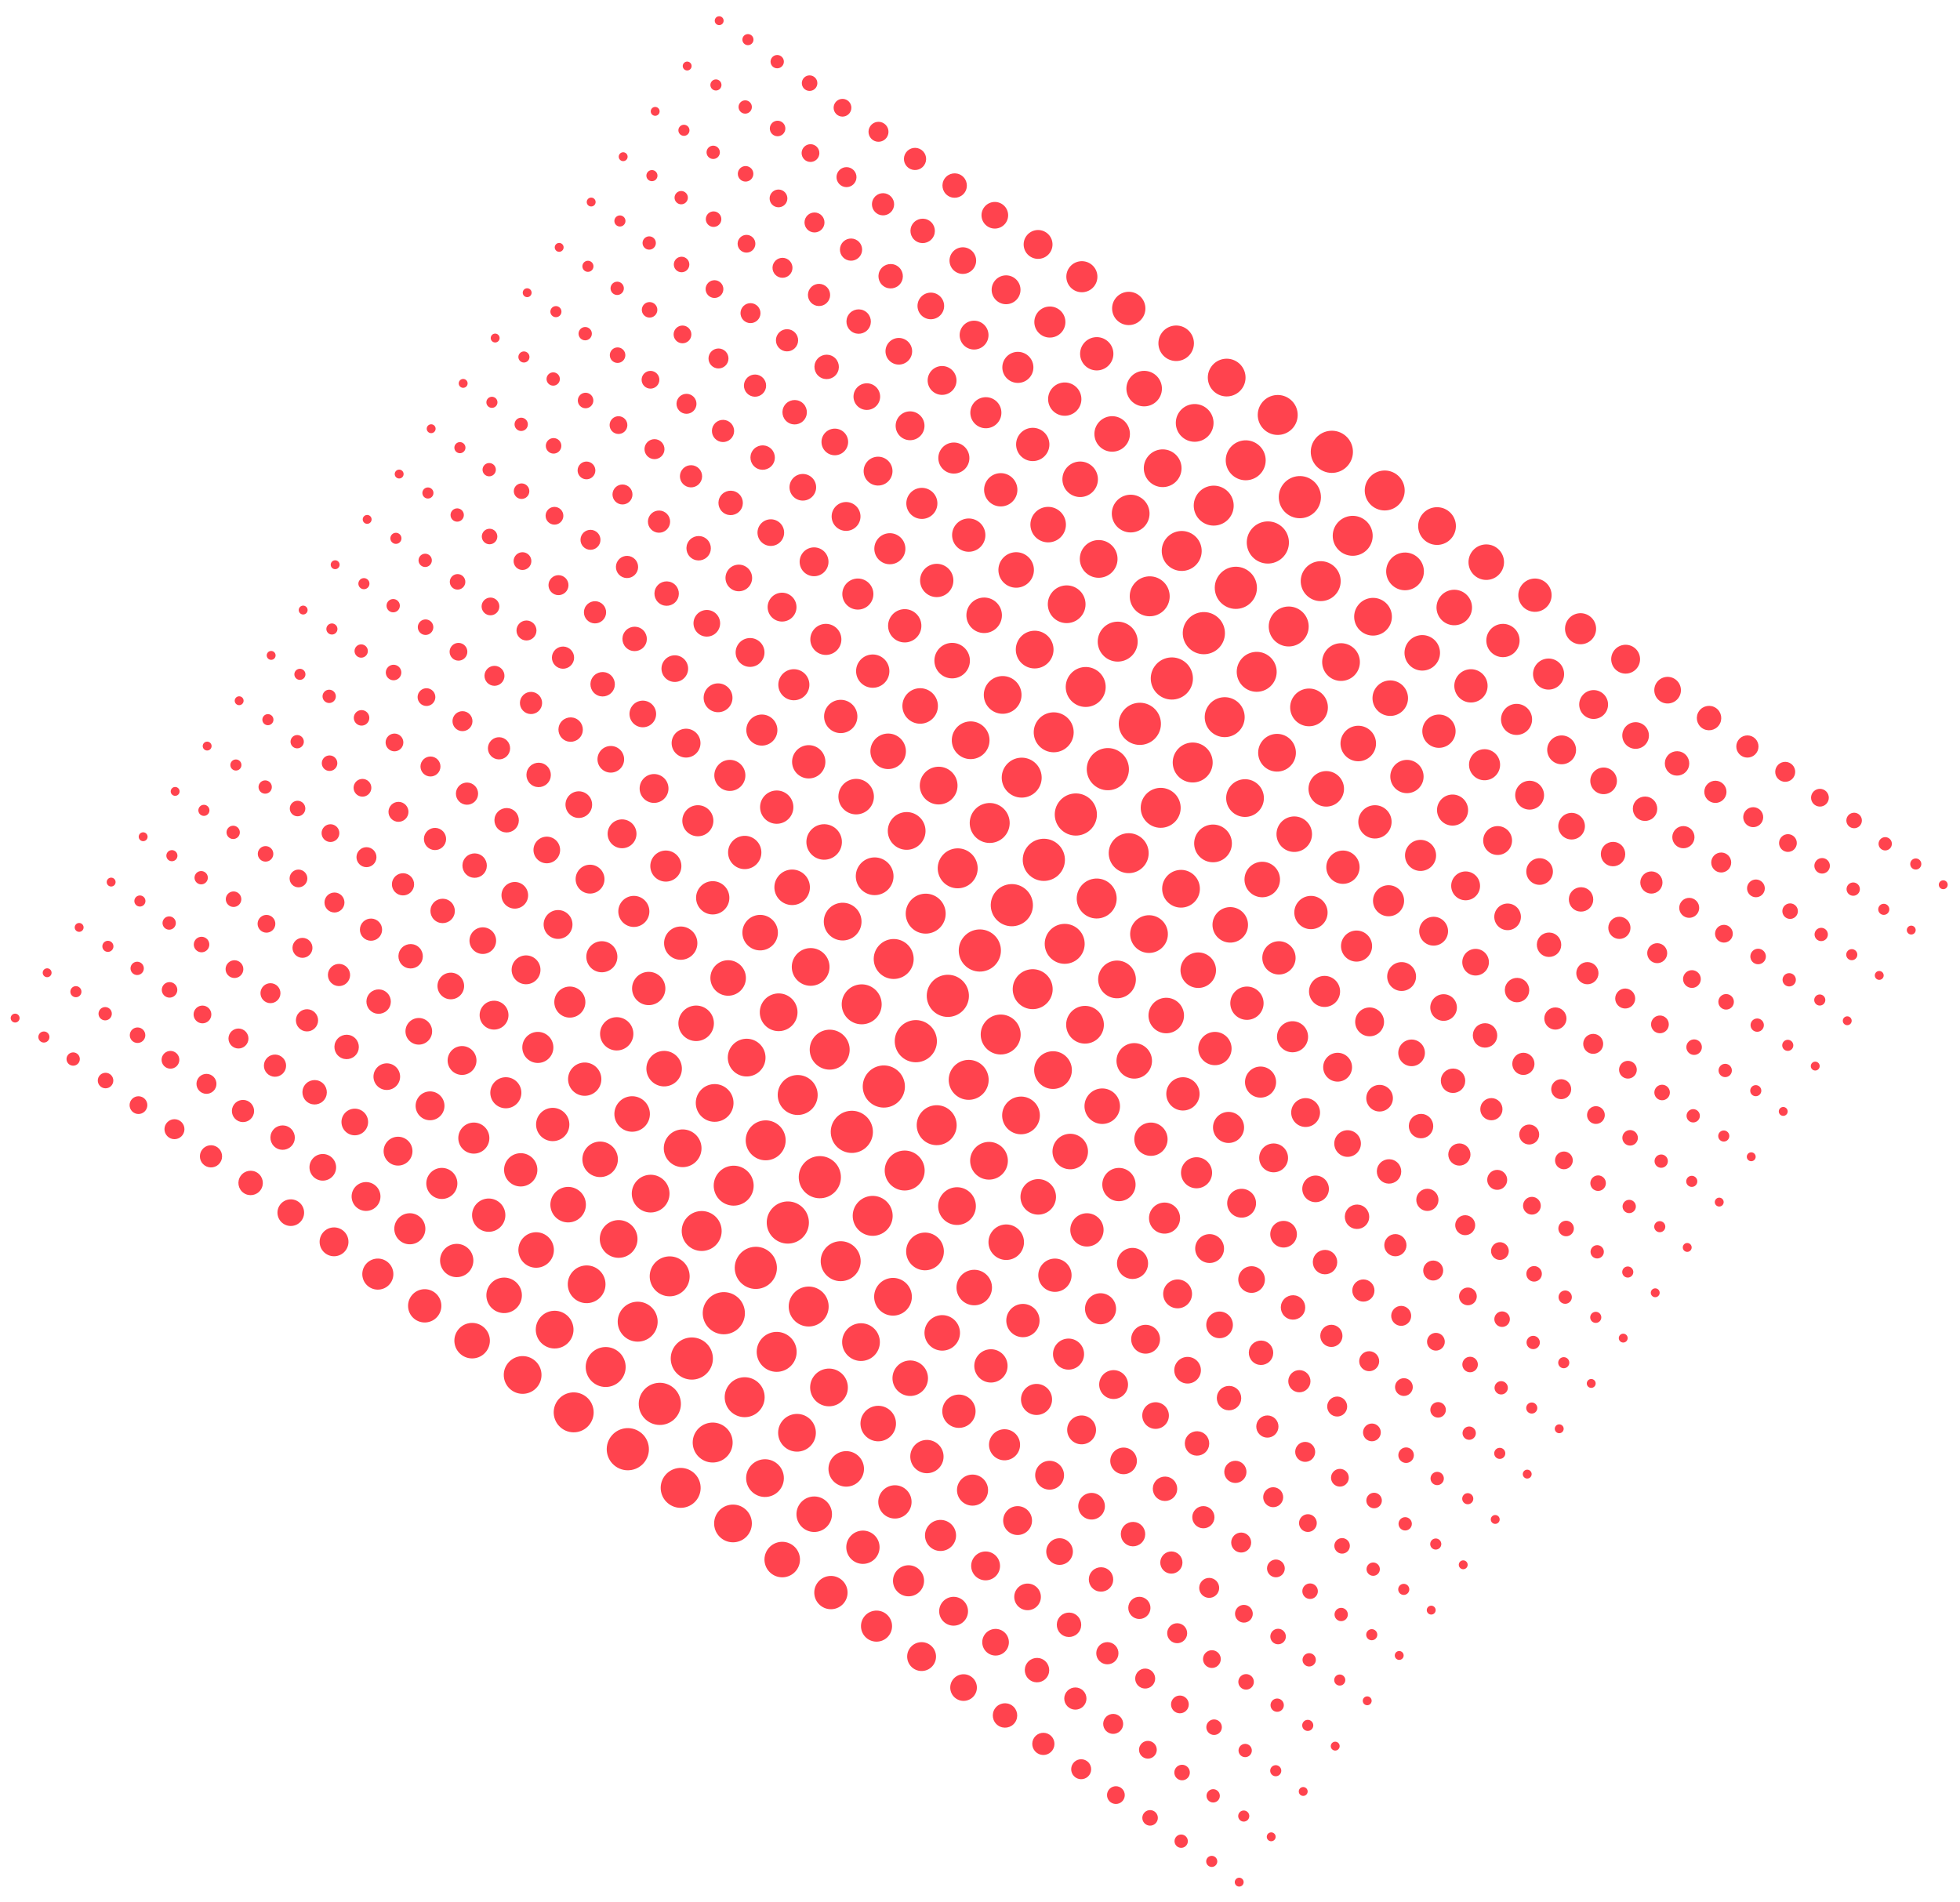 <?xml version="1.0" encoding="UTF-8"?> <svg xmlns="http://www.w3.org/2000/svg" width="883" height="857" viewBox="0 0 883 857" fill="none"> <circle cx="282.839" cy="652.877" r="9.5" transform="rotate(35.218 282.839 652.877)" fill="#FF434E"></circle> <circle cx="306.651" cy="670.298" r="9" transform="rotate(35.218 306.651 670.298)" fill="#FF434E"></circle> <circle cx="258.45" cy="636.274" r="9" transform="rotate(35.218 258.45 636.274)" fill="#FF434E"></circle> <circle cx="235.455" cy="619.43" r="8.5" transform="rotate(35.218 235.455 619.43)" fill="#FF434E"></circle> <circle cx="330.223" cy="686.325" r="8.5" transform="rotate(35.218 330.223 686.325)" fill="#FF434E"></circle> <circle cx="352.401" cy="702.592" r="8" transform="rotate(35.218 352.401 702.592)" fill="#FF434E"></circle> <circle cx="212.7" cy="603.979" r="8" transform="rotate(35.218 212.7 603.979)" fill="#FF434E"></circle> <circle cx="191.339" cy="588.289" r="7.5" transform="rotate(35.218 191.339 588.289)" fill="#FF434E"></circle> <circle cx="374.339" cy="717.466" r="7.5" transform="rotate(35.218 374.339 717.466)" fill="#FF434E"></circle> <circle cx="394.883" cy="732.58" r="7" transform="rotate(35.218 394.883 732.58)" fill="#FF434E"></circle> <circle cx="170.217" cy="573.992" r="7" transform="rotate(35.218 170.217 573.992)" fill="#FF434E"></circle> <circle cx="150.49" cy="559.454" r="6.5" transform="rotate(35.218 150.49 559.454)" fill="#FF434E"></circle> <circle cx="415.187" cy="746.3" r="6.5" transform="rotate(35.218 415.187 746.3)" fill="#FF434E"></circle> <circle cx="434.098" cy="760.261" r="6" transform="rotate(35.218 434.098 760.261)" fill="#FF434E"></circle> <circle cx="131.003" cy="546.311" r="6" transform="rotate(35.218 131.003 546.311)" fill="#FF434E"></circle> <circle cx="112.91" cy="532.927" r="5.5" transform="rotate(35.218 112.91 532.927)" fill="#FF434E"></circle> <circle cx="452.768" cy="772.828" r="5.5" transform="rotate(35.218 452.768 772.828)" fill="#FF434E"></circle> <circle cx="470.044" cy="785.635" r="5" transform="rotate(35.218 470.044 785.635)" fill="#FF434E"></circle> <circle cx="95.056" cy="520.937" r="5" transform="rotate(35.218 95.056 520.937)" fill="#FF434E"></circle> <circle cx="78.597" cy="508.706" r="4.5" transform="rotate(35.218 78.597 508.706)" fill="#FF434E"></circle> <circle cx="487.081" cy="797.049" r="4.5" transform="rotate(35.218 487.081 797.049)" fill="#FF434E"></circle> <circle cx="502.723" cy="808.702" r="4" transform="rotate(35.218 502.723 808.702)" fill="#FF434E"></circle> <circle cx="62.378" cy="497.869" r="4" transform="rotate(35.218 62.378 497.869)" fill="#FF434E"></circle> <circle cx="47.552" cy="486.792" r="3.5" transform="rotate(35.218 47.552 486.792)" fill="#FF434E"></circle> <circle cx="518.125" cy="818.963" r="3.5" transform="rotate(35.218 518.125 818.963)" fill="#FF434E"></circle> <circle cx="532.134" cy="829.463" r="3" transform="rotate(35.218 532.134 829.463)" fill="#FF434E"></circle> <circle cx="32.967" cy="477.109" r="3" transform="rotate(35.218 32.967 477.109)" fill="#FF434E"></circle> <circle cx="19.775" cy="467.185" r="2.5" transform="rotate(35.218 19.775 467.185)" fill="#FF434E"></circle> <circle cx="545.902" cy="838.57" r="2.5" transform="rotate(35.218 545.902 838.57)" fill="#FF434E"></circle> <circle cx="558.277" cy="847.917" r="2" transform="rotate(35.218 558.277 847.917)" fill="#FF434E"></circle> <circle cx="6.824" cy="458.655" r="2" transform="rotate(35.218 6.824 458.655)" fill="#FF434E"></circle> <circle cx="398.176" cy="489.484" r="9.5" transform="rotate(35.218 398.176 489.484)" fill="#FF434E"></circle> <circle cx="421.988" cy="506.905" r="9" transform="rotate(35.218 421.988 506.905)" fill="#FF434E"></circle> <circle cx="373.787" cy="472.88" r="9" transform="rotate(35.218 373.787 472.88)" fill="#FF434E"></circle> <circle cx="350.792" cy="456.036" r="8.5" transform="rotate(35.218 350.792 456.036)" fill="#FF434E"></circle> <circle cx="445.56" cy="522.932" r="8.5" transform="rotate(35.218 445.56 522.932)" fill="#FF434E"></circle> <circle cx="467.738" cy="539.199" r="8" transform="rotate(35.218 467.738 539.199)" fill="#FF434E"></circle> <circle cx="328.037" cy="440.586" r="8" transform="rotate(35.218 328.037 440.586)" fill="#FF434E"></circle> <circle cx="306.675" cy="424.895" r="7.5" transform="rotate(35.218 306.675 424.895)" fill="#FF434E"></circle> <circle cx="489.676" cy="554.073" r="7.5" transform="rotate(35.218 489.676 554.073)" fill="#FF434E"></circle> <circle cx="510.22" cy="569.187" r="7" transform="rotate(35.218 510.22 569.187)" fill="#FF434E"></circle> <circle cx="285.554" cy="410.598" r="7" transform="rotate(35.218 285.554 410.598)" fill="#FF434E"></circle> <circle cx="265.827" cy="396.061" r="6.5" transform="rotate(35.218 265.827 396.061)" fill="#FF434E"></circle> <circle cx="530.524" cy="582.907" r="6.5" transform="rotate(35.218 530.524 582.907)" fill="#FF434E"></circle> <circle cx="549.435" cy="596.867" r="6" transform="rotate(35.218 549.435 596.867)" fill="#FF434E"></circle> <circle cx="246.34" cy="382.917" r="6" transform="rotate(35.218 246.34 382.917)" fill="#FF434E"></circle> <circle cx="228.247" cy="369.534" r="5.5" transform="rotate(35.218 228.247 369.534)" fill="#FF434E"></circle> <circle cx="568.105" cy="609.434" r="5.5" transform="rotate(35.218 568.105 609.434)" fill="#FF434E"></circle> <circle cx="585.381" cy="622.242" r="5" transform="rotate(35.218 585.381 622.242)" fill="#FF434E"></circle> <circle cx="210.393" cy="357.543" r="5" transform="rotate(35.218 210.393 357.543)" fill="#FF434E"></circle> <circle cx="193.934" cy="345.313" r="4.5" transform="rotate(35.218 193.934 345.313)" fill="#FF434E"></circle> <circle cx="602.417" cy="633.655" r="4.5" transform="rotate(35.218 602.417 633.655)" fill="#FF434E"></circle> <circle cx="618.06" cy="645.309" r="4" transform="rotate(35.218 618.06 645.309)" fill="#FF434E"></circle> <circle cx="177.715" cy="334.476" r="4" transform="rotate(35.218 177.715 334.476)" fill="#FF434E"></circle> <circle cx="162.889" cy="323.399" r="3.5" transform="rotate(35.218 162.889 323.399)" fill="#FF434E"></circle> <circle cx="633.462" cy="655.569" r="3.5" transform="rotate(35.218 633.462 655.569)" fill="#FF434E"></circle> <circle cx="647.471" cy="666.07" r="3" transform="rotate(35.218 647.471 666.07)" fill="#FF434E"></circle> <circle cx="148.304" cy="313.715" r="3" transform="rotate(35.218 148.304 313.715)" fill="#FF434E"></circle> <circle cx="135.112" cy="303.792" r="2.5" transform="rotate(35.218 135.112 303.792)" fill="#FF434E"></circle> <circle cx="661.239" cy="675.176" r="2.5" transform="rotate(35.218 661.239 675.176)" fill="#FF434E"></circle> <circle cx="673.614" cy="684.523" r="2" transform="rotate(35.218 673.614 684.523)" fill="#FF434E"></circle> <circle cx="122.161" cy="295.261" r="2" transform="rotate(35.218 122.161 295.261)" fill="#FF434E"></circle> <circle cx="340.507" cy="571.181" r="9.5" transform="rotate(35.218 340.507 571.181)" fill="#FF434E"></circle> <circle cx="364.319" cy="588.601" r="9" transform="rotate(35.218 364.319 588.601)" fill="#FF434E"></circle> <circle cx="316.118" cy="554.577" r="9" transform="rotate(35.218 316.118 554.577)" fill="#FF434E"></circle> <circle cx="293.123" cy="537.733" r="8.5" transform="rotate(35.218 293.123 537.733)" fill="#FF434E"></circle> <circle cx="387.891" cy="604.628" r="8.5" transform="rotate(35.218 387.891 604.628)" fill="#FF434E"></circle> <circle cx="410.07" cy="620.896" r="8" transform="rotate(35.218 410.07 620.896)" fill="#FF434E"></circle> <circle cx="270.368" cy="522.283" r="8" transform="rotate(35.218 270.368 522.283)" fill="#FF434E"></circle> <circle cx="249.007" cy="506.592" r="7.5" transform="rotate(35.218 249.007 506.592)" fill="#FF434E"></circle> <circle cx="432.008" cy="635.769" r="7.5" transform="rotate(35.218 432.008 635.769)" fill="#FF434E"></circle> <circle cx="452.552" cy="650.883" r="7" transform="rotate(35.218 452.552 650.883)" fill="#FF434E"></circle> <circle cx="227.886" cy="492.295" r="7" transform="rotate(35.218 227.886 492.295)" fill="#FF434E"></circle> <circle cx="208.159" cy="477.758" r="6.5" transform="rotate(35.218 208.159 477.758)" fill="#FF434E"></circle> <circle cx="472.856" cy="664.604" r="6.5" transform="rotate(35.218 472.856 664.604)" fill="#FF434E"></circle> <circle cx="491.766" cy="678.564" r="6" transform="rotate(35.218 491.766 678.564)" fill="#FF434E"></circle> <circle cx="188.672" cy="464.614" r="6" transform="rotate(35.218 188.672 464.614)" fill="#FF434E"></circle> <circle cx="170.578" cy="451.23" r="5.5" transform="rotate(35.218 170.578 451.23)" fill="#FF434E"></circle> <circle cx="510.436" cy="691.131" r="5.5" transform="rotate(35.218 510.436 691.131)" fill="#FF434E"></circle> <circle cx="527.713" cy="703.938" r="5" transform="rotate(35.218 527.713 703.938)" fill="#FF434E"></circle> <circle cx="152.725" cy="439.24" r="5" transform="rotate(35.218 152.725 439.24)" fill="#FF434E"></circle> <circle cx="136.265" cy="427.01" r="4.5" transform="rotate(35.218 136.265 427.01)" fill="#FF434E"></circle> <circle cx="544.749" cy="715.352" r="4.5" transform="rotate(35.218 544.749 715.352)" fill="#FF434E"></circle> <circle cx="560.391" cy="727.006" r="4" transform="rotate(35.218 560.391 727.006)" fill="#FF434E"></circle> <circle cx="120.046" cy="416.173" r="4" transform="rotate(35.218 120.046 416.173)" fill="#FF434E"></circle> <circle cx="105.221" cy="405.096" r="3.5" transform="rotate(35.218 105.221 405.096)" fill="#FF434E"></circle> <circle cx="575.794" cy="737.266" r="3.5" transform="rotate(35.218 575.794 737.266)" fill="#FF434E"></circle> <circle cx="589.802" cy="747.766" r="3" transform="rotate(35.218 589.802 747.766)" fill="#FF434E"></circle> <circle cx="90.635" cy="395.412" r="3" transform="rotate(35.218 90.635 395.412)" fill="#FF434E"></circle> <circle cx="77.444" cy="385.488" r="2.5" transform="rotate(35.218 77.444 385.488)" fill="#FF434E"></circle> <circle cx="603.571" cy="756.873" r="2.5" transform="rotate(35.218 603.571 756.873)" fill="#FF434E"></circle> <circle cx="615.945" cy="766.22" r="2" transform="rotate(35.218 615.945 766.22)" fill="#FF434E"></circle> <circle cx="64.493" cy="376.958" r="2" transform="rotate(35.218 64.493 376.958)" fill="#FF434E"></circle> <circle cx="455.844" cy="407.787" r="9.5" transform="rotate(35.218 455.844 407.787)" fill="#FF434E"></circle> <circle cx="479.656" cy="425.208" r="9" transform="rotate(35.218 479.656 425.208)" fill="#FF434E"></circle> <circle cx="431.455" cy="391.184" r="9" transform="rotate(35.218 431.455 391.184)" fill="#FF434E"></circle> <circle cx="408.46" cy="374.34" r="8.5" transform="rotate(35.218 408.46 374.34)" fill="#FF434E"></circle> <circle cx="503.228" cy="441.235" r="8.5" transform="rotate(35.218 503.228 441.235)" fill="#FF434E"></circle> <circle cx="525.406" cy="457.502" r="8" transform="rotate(35.218 525.406 457.502)" fill="#FF434E"></circle> <circle cx="385.705" cy="358.889" r="8" transform="rotate(35.218 385.705 358.889)" fill="#FF434E"></circle> <circle cx="364.344" cy="343.199" r="7.5" transform="rotate(35.218 364.344 343.199)" fill="#FF434E"></circle> <circle cx="547.344" cy="472.376" r="7.5" transform="rotate(35.218 547.344 472.376)" fill="#FF434E"></circle> <circle cx="567.889" cy="487.49" r="7" transform="rotate(35.218 567.889 487.49)" fill="#FF434E"></circle> <circle cx="343.223" cy="328.902" r="7" transform="rotate(35.218 343.223 328.902)" fill="#FF434E"></circle> <circle cx="323.496" cy="314.364" r="6.5" transform="rotate(35.218 323.496 314.364)" fill="#FF434E"></circle> <circle cx="588.193" cy="501.21" r="6.5" transform="rotate(35.218 588.193 501.21)" fill="#FF434E"></circle> <circle cx="607.103" cy="515.171" r="6" transform="rotate(35.218 607.103 515.171)" fill="#FF434E"></circle> <circle cx="304.008" cy="301.221" r="6" transform="rotate(35.218 304.008 301.221)" fill="#FF434E"></circle> <circle cx="285.915" cy="287.837" r="5.5" transform="rotate(35.218 285.915 287.837)" fill="#FF434E"></circle> <circle cx="625.773" cy="527.738" r="5.5" transform="rotate(35.218 625.773 527.738)" fill="#FF434E"></circle> <circle cx="643.05" cy="540.545" r="5" transform="rotate(35.218 643.05 540.545)" fill="#FF434E"></circle> <circle cx="268.062" cy="275.847" r="5" transform="rotate(35.218 268.062 275.847)" fill="#FF434E"></circle> <circle cx="251.602" cy="263.616" r="4.5" transform="rotate(35.218 251.602 263.616)" fill="#FF434E"></circle> <circle cx="660.086" cy="551.958" r="4.5" transform="rotate(35.218 660.086 551.958)" fill="#FF434E"></circle> <circle cx="675.728" cy="563.612" r="4" transform="rotate(35.218 675.728 563.612)" fill="#FF434E"></circle> <circle cx="235.383" cy="252.779" r="4" transform="rotate(35.218 235.383 252.779)" fill="#FF434E"></circle> <circle cx="220.558" cy="241.702" r="3.5" transform="rotate(35.218 220.558 241.702)" fill="#FF434E"></circle> <circle cx="691.131" cy="573.872" r="3.5" transform="rotate(35.218 691.131 573.872)" fill="#FF434E"></circle> <circle cx="705.139" cy="584.373" r="3" transform="rotate(35.218 705.139 584.373)" fill="#FF434E"></circle> <circle cx="205.972" cy="232.019" r="3" transform="rotate(35.218 205.972 232.019)" fill="#FF434E"></circle> <circle cx="192.781" cy="222.095" r="2.5" transform="rotate(35.218 192.781 222.095)" fill="#FF434E"></circle> <circle cx="718.908" cy="593.48" r="2.5" transform="rotate(35.218 718.908 593.48)" fill="#FF434E"></circle> <circle cx="731.282" cy="602.827" r="2" transform="rotate(35.218 731.282 602.827)" fill="#FF434E"></circle> <circle cx="179.829" cy="213.565" r="2" transform="rotate(35.218 179.829 213.565)" fill="#FF434E"></circle> <circle cx="556.764" cy="264.818" r="9.5" transform="rotate(35.218 556.764 264.818)" fill="#FF434E"></circle> <circle cx="580.576" cy="282.239" r="9" transform="rotate(35.218 580.576 282.239)" fill="#FF434E"></circle> <circle cx="532.375" cy="248.214" r="9" transform="rotate(35.218 532.375 248.214)" fill="#FF434E"></circle> <circle cx="509.38" cy="231.37" r="8.5" transform="rotate(35.218 509.38 231.37)" fill="#FF434E"></circle> <circle cx="604.148" cy="298.266" r="8.5" transform="rotate(35.218 604.148 298.266)" fill="#FF434E"></circle> <circle cx="626.326" cy="314.533" r="8" transform="rotate(35.218 626.326 314.533)" fill="#FF434E"></circle> <circle cx="486.625" cy="215.92" r="8" transform="rotate(35.218 486.625 215.92)" fill="#FF434E"></circle> <circle cx="465.264" cy="200.229" r="7.5" transform="rotate(35.218 465.264 200.229)" fill="#FF434E"></circle> <circle cx="648.264" cy="329.407" r="7.5" transform="rotate(35.218 648.264 329.407)" fill="#FF434E"></circle> <circle cx="668.809" cy="344.521" r="7" transform="rotate(35.218 668.809 344.521)" fill="#FF434E"></circle> <circle cx="444.143" cy="185.932" r="7" transform="rotate(35.218 444.143 185.932)" fill="#FF434E"></circle> <circle cx="424.415" cy="171.395" r="6.5" transform="rotate(35.218 424.415 171.395)" fill="#FF434E"></circle> <circle cx="689.113" cy="358.241" r="6.5" transform="rotate(35.218 689.113 358.241)" fill="#FF434E"></circle> <circle cx="708.023" cy="372.202" r="6" transform="rotate(35.218 708.023 372.202)" fill="#FF434E"></circle> <circle cx="404.928" cy="158.252" r="6" transform="rotate(35.218 404.928 158.252)" fill="#FF434E"></circle> <circle cx="386.835" cy="144.868" r="5.5" transform="rotate(35.218 386.835 144.868)" fill="#FF434E"></circle> <circle cx="726.693" cy="384.768" r="5.5" transform="rotate(35.218 726.693 384.768)" fill="#FF434E"></circle> <circle cx="743.969" cy="397.576" r="5" transform="rotate(35.218 743.969 397.576)" fill="#FF434E"></circle> <circle cx="368.982" cy="132.877" r="5" transform="rotate(35.218 368.982 132.877)" fill="#FF434E"></circle> <circle cx="352.522" cy="120.647" r="4.5" transform="rotate(35.218 352.522 120.647)" fill="#FF434E"></circle> <circle cx="761.006" cy="408.989" r="4.5" transform="rotate(35.218 761.006 408.989)" fill="#FF434E"></circle> <circle cx="776.648" cy="420.643" r="4" transform="rotate(35.218 776.648 420.643)" fill="#FF434E"></circle> <circle cx="336.303" cy="109.81" r="4" transform="rotate(35.218 336.303 109.81)" fill="#FF434E"></circle> <circle cx="321.477" cy="98.733" r="3.5" transform="rotate(35.218 321.477 98.733)" fill="#FF434E"></circle> <circle cx="792.05" cy="430.903" r="3.5" transform="rotate(35.218 792.05 430.903)" fill="#FF434E"></circle> <circle cx="806.059" cy="441.404" r="3" transform="rotate(35.218 806.059 441.404)" fill="#FF434E"></circle> <circle cx="306.892" cy="89.049" r="3" transform="rotate(35.218 306.892 89.049)" fill="#FF434E"></circle> <circle cx="293.701" cy="79.126" r="2.5" transform="rotate(35.218 293.701 79.126)" fill="#FF434E"></circle> <circle cx="819.827" cy="450.51" r="2.5" transform="rotate(35.218 819.827 450.51)" fill="#FF434E"></circle> <circle cx="832.202" cy="459.858" r="2" transform="rotate(35.218 832.202 459.858)" fill="#FF434E"></circle> <circle cx="280.749" cy="70.596" r="2" transform="rotate(35.218 280.749 70.596)" fill="#FF434E"></circle> <circle cx="311.673" cy="612.029" r="9.5" transform="rotate(35.218 311.673 612.029)" fill="#FF434E"></circle> <circle cx="335.485" cy="629.45" r="9" transform="rotate(35.218 335.485 629.45)" fill="#FF434E"></circle> <circle cx="287.284" cy="595.425" r="9" transform="rotate(35.218 287.284 595.425)" fill="#FF434E"></circle> <circle cx="264.289" cy="578.581" r="8.5" transform="rotate(35.218 264.289 578.581)" fill="#FF434E"></circle> <circle cx="359.057" cy="645.477" r="8.5" transform="rotate(35.218 359.057 645.477)" fill="#FF434E"></circle> <circle cx="381.235" cy="661.744" r="8" transform="rotate(35.218 381.235 661.744)" fill="#FF434E"></circle> <circle cx="241.534" cy="563.131" r="8" transform="rotate(35.218 241.534 563.131)" fill="#FF434E"></circle> <circle cx="220.173" cy="547.44" r="7.5" transform="rotate(35.218 220.173 547.44)" fill="#FF434E"></circle> <circle cx="403.173" cy="676.618" r="7.5" transform="rotate(35.218 403.173 676.618)" fill="#FF434E"></circle> <circle cx="423.718" cy="691.732" r="7" transform="rotate(35.218 423.718 691.732)" fill="#FF434E"></circle> <circle cx="199.052" cy="533.143" r="7" transform="rotate(35.218 199.052 533.143)" fill="#FF434E"></circle> <circle cx="179.324" cy="518.606" r="6.5" transform="rotate(35.218 179.324 518.606)" fill="#FF434E"></circle> <circle cx="444.022" cy="705.452" r="6.5" transform="rotate(35.218 444.022 705.452)" fill="#FF434E"></circle> <circle cx="462.932" cy="719.412" r="6" transform="rotate(35.218 462.932 719.412)" fill="#FF434E"></circle> <circle cx="159.837" cy="505.462" r="6" transform="rotate(35.218 159.837 505.462)" fill="#FF434E"></circle> <circle cx="141.744" cy="492.079" r="5.5" transform="rotate(35.218 141.744 492.079)" fill="#FF434E"></circle> <circle cx="481.602" cy="731.979" r="5.5" transform="rotate(35.218 481.602 731.979)" fill="#FF434E"></circle> <circle cx="498.879" cy="744.787" r="5" transform="rotate(35.218 498.879 744.787)" fill="#FF434E"></circle> <circle cx="123.891" cy="480.088" r="5" transform="rotate(35.218 123.891 480.088)" fill="#FF434E"></circle> <circle cx="107.431" cy="467.858" r="4.5" transform="rotate(35.218 107.431 467.858)" fill="#FF434E"></circle> <circle cx="515.915" cy="756.2" r="4.5" transform="rotate(35.218 515.915 756.2)" fill="#FF434E"></circle> <circle cx="531.557" cy="767.854" r="4" transform="rotate(35.218 531.557 767.854)" fill="#FF434E"></circle> <circle cx="91.212" cy="457.021" r="4" transform="rotate(35.218 91.212 457.021)" fill="#FF434E"></circle> <circle cx="76.386" cy="445.944" r="3.5" transform="rotate(35.218 76.386 445.944)" fill="#FF434E"></circle> <circle cx="546.96" cy="778.114" r="3.5" transform="rotate(35.218 546.96 778.114)" fill="#FF434E"></circle> <circle cx="560.968" cy="788.615" r="3" transform="rotate(35.218 560.968 788.615)" fill="#FF434E"></circle> <circle cx="61.801" cy="436.26" r="3" transform="rotate(35.218 61.801 436.26)" fill="#FF434E"></circle> <circle cx="48.61" cy="426.337" r="2.5" transform="rotate(35.218 48.61 426.337)" fill="#FF434E"></circle> <circle cx="574.736" cy="797.721" r="2.5" transform="rotate(35.218 574.736 797.721)" fill="#FF434E"></circle> <circle cx="587.111" cy="807.069" r="2" transform="rotate(35.218 587.111 807.069)" fill="#FF434E"></circle> <circle cx="35.658" cy="417.806" r="2" transform="rotate(35.218 35.658 417.806)" fill="#FF434E"></circle> <circle cx="427.01" cy="448.636" r="9.5" transform="rotate(35.218 427.01 448.636)" fill="#FF434E"></circle> <circle cx="450.822" cy="466.056" r="9" transform="rotate(35.218 450.822 466.056)" fill="#FF434E"></circle> <circle cx="402.621" cy="432.032" r="9" transform="rotate(35.218 402.621 432.032)" fill="#FF434E"></circle> <circle cx="379.626" cy="415.188" r="8.5" transform="rotate(35.218 379.626 415.188)" fill="#FF434E"></circle> <circle cx="474.394" cy="482.083" r="8.5" transform="rotate(35.218 474.394 482.083)" fill="#FF434E"></circle> <circle cx="496.572" cy="498.351" r="8" transform="rotate(35.218 496.572 498.351)" fill="#FF434E"></circle> <circle cx="356.871" cy="399.738" r="8" transform="rotate(35.218 356.871 399.738)" fill="#FF434E"></circle> <circle cx="335.51" cy="384.047" r="7.5" transform="rotate(35.218 335.51 384.047)" fill="#FF434E"></circle> <circle cx="518.51" cy="513.224" r="7.5" transform="rotate(35.218 518.51 513.224)" fill="#FF434E"></circle> <circle cx="539.055" cy="528.338" r="7" transform="rotate(35.218 539.055 528.338)" fill="#FF434E"></circle> <circle cx="314.389" cy="369.75" r="7" transform="rotate(35.218 314.389 369.75)" fill="#FF434E"></circle> <circle cx="294.661" cy="355.213" r="6.5" transform="rotate(35.218 294.661 355.213)" fill="#FF434E"></circle> <circle cx="559.359" cy="542.059" r="6.5" transform="rotate(35.218 559.359 542.059)" fill="#FF434E"></circle> <circle cx="578.269" cy="556.019" r="6" transform="rotate(35.218 578.269 556.019)" fill="#FF434E"></circle> <circle cx="275.174" cy="342.069" r="6" transform="rotate(35.218 275.174 342.069)" fill="#FF434E"></circle> <circle cx="257.081" cy="328.685" r="5.5" transform="rotate(35.218 257.081 328.685)" fill="#FF434E"></circle> <circle cx="596.939" cy="568.586" r="5.5" transform="rotate(35.218 596.939 568.586)" fill="#FF434E"></circle> <circle cx="614.216" cy="581.393" r="5" transform="rotate(35.218 614.216 581.393)" fill="#FF434E"></circle> <circle cx="239.228" cy="316.695" r="5" transform="rotate(35.218 239.228 316.695)" fill="#FF434E"></circle> <circle cx="222.768" cy="304.465" r="4.5" transform="rotate(35.218 222.768 304.465)" fill="#FF434E"></circle> <circle cx="631.252" cy="592.807" r="4.5" transform="rotate(35.218 631.252 592.807)" fill="#FF434E"></circle> <circle cx="646.894" cy="604.461" r="4" transform="rotate(35.218 646.894 604.461)" fill="#FF434E"></circle> <circle cx="206.549" cy="293.628" r="4" transform="rotate(35.218 206.549 293.628)" fill="#FF434E"></circle> <circle cx="191.723" cy="282.551" r="3.5" transform="rotate(35.218 191.723 282.551)" fill="#FF434E"></circle> <circle cx="662.296" cy="614.721" r="3.5" transform="rotate(35.218 662.296 614.721)" fill="#FF434E"></circle> <circle cx="676.305" cy="625.221" r="3" transform="rotate(35.218 676.305 625.221)" fill="#FF434E"></circle> <circle cx="177.138" cy="272.867" r="3" transform="rotate(35.218 177.138 272.867)" fill="#FF434E"></circle> <circle cx="163.947" cy="262.943" r="2.5" transform="rotate(35.218 163.947 262.943)" fill="#FF434E"></circle> <circle cx="690.073" cy="634.328" r="2.5" transform="rotate(35.218 690.073 634.328)" fill="#FF434E"></circle> <circle cx="702.448" cy="643.675" r="2" transform="rotate(35.218 702.448 643.675)" fill="#FF434E"></circle> <circle cx="150.995" cy="254.413" r="2" transform="rotate(35.218 150.995 254.413)" fill="#FF434E"></circle> <circle cx="527.93" cy="305.666" r="9.5" transform="rotate(35.218 527.93 305.666)" fill="#FF434E"></circle> <circle cx="551.742" cy="323.087" r="9" transform="rotate(35.218 551.742 323.087)" fill="#FF434E"></circle> <circle cx="503.541" cy="289.063" r="9" transform="rotate(35.218 503.541 289.063)" fill="#FF434E"></circle> <circle cx="480.546" cy="272.219" r="8.5" transform="rotate(35.218 480.546 272.219)" fill="#FF434E"></circle> <circle cx="575.314" cy="339.114" r="8.5" transform="rotate(35.218 575.314 339.114)" fill="#FF434E"></circle> <circle cx="597.492" cy="355.382" r="8" transform="rotate(35.218 597.492 355.382)" fill="#FF434E"></circle> <circle cx="457.791" cy="256.768" r="8" transform="rotate(35.218 457.791 256.768)" fill="#FF434E"></circle> <circle cx="436.429" cy="241.078" r="7.5" transform="rotate(35.218 436.429 241.078)" fill="#FF434E"></circle> <circle cx="619.43" cy="370.255" r="7.5" transform="rotate(35.218 619.43 370.255)" fill="#FF434E"></circle> <circle cx="639.974" cy="385.369" r="7" transform="rotate(35.218 639.974 385.369)" fill="#FF434E"></circle> <circle cx="415.308" cy="226.781" r="7" transform="rotate(35.218 415.308 226.781)" fill="#FF434E"></circle> <circle cx="395.581" cy="212.244" r="6.5" transform="rotate(35.218 395.581 212.244)" fill="#FF434E"></circle> <circle cx="660.278" cy="399.089" r="6.5" transform="rotate(35.218 660.278 399.089)" fill="#FF434E"></circle> <circle cx="679.189" cy="413.05" r="6" transform="rotate(35.218 679.189 413.05)" fill="#FF434E"></circle> <circle cx="376.094" cy="199.1" r="6" transform="rotate(35.218 376.094 199.1)" fill="#FF434E"></circle> <circle cx="358.001" cy="185.716" r="5.5" transform="rotate(35.218 358.001 185.716)" fill="#FF434E"></circle> <circle cx="697.859" cy="425.617" r="5.5" transform="rotate(35.218 697.859 425.617)" fill="#FF434E"></circle> <circle cx="715.135" cy="438.424" r="5" transform="rotate(35.218 715.135 438.424)" fill="#FF434E"></circle> <circle cx="340.147" cy="173.726" r="5" transform="rotate(35.218 340.147 173.726)" fill="#FF434E"></circle> <circle cx="323.688" cy="161.495" r="4.5" transform="rotate(35.218 323.688 161.495)" fill="#FF434E"></circle> <circle cx="732.171" cy="449.838" r="4.5" transform="rotate(35.218 732.171 449.838)" fill="#FF434E"></circle> <circle cx="747.814" cy="461.491" r="4" transform="rotate(35.218 747.814 461.491)" fill="#FF434E"></circle> <circle cx="307.469" cy="150.658" r="4" transform="rotate(35.218 307.469 150.658)" fill="#FF434E"></circle> <circle cx="292.643" cy="139.581" r="3.5" transform="rotate(35.218 292.643 139.581)" fill="#FF434E"></circle> <circle cx="763.216" cy="471.752" r="3.5" transform="rotate(35.218 763.216 471.752)" fill="#FF434E"></circle> <circle cx="777.225" cy="482.252" r="3" transform="rotate(35.218 777.225 482.252)" fill="#FF434E"></circle> <circle cx="278.058" cy="129.898" r="3" transform="rotate(35.218 278.058 129.898)" fill="#FF434E"></circle> <circle cx="264.866" cy="119.974" r="2.5" transform="rotate(35.218 264.866 119.974)" fill="#FF434E"></circle> <circle cx="790.993" cy="491.359" r="2.5" transform="rotate(35.218 790.993 491.359)" fill="#FF434E"></circle> <circle cx="803.368" cy="500.706" r="2" transform="rotate(35.218 803.368 500.706)" fill="#FF434E"></circle> <circle cx="251.915" cy="111.444" r="2" transform="rotate(35.218 251.915 111.444)" fill="#FF434E"></circle> <circle cx="369.342" cy="530.332" r="9.5" transform="rotate(35.218 369.342 530.332)" fill="#FF434E"></circle> <circle cx="393.154" cy="547.753" r="9" transform="rotate(35.218 393.154 547.753)" fill="#FF434E"></circle> <circle cx="344.953" cy="513.729" r="9" transform="rotate(35.218 344.953 513.729)" fill="#FF434E"></circle> <circle cx="321.957" cy="496.885" r="8.5" transform="rotate(35.218 321.957 496.885)" fill="#FF434E"></circle> <circle cx="416.725" cy="563.78" r="8.5" transform="rotate(35.218 416.725 563.78)" fill="#FF434E"></circle> <circle cx="438.904" cy="580.047" r="8" transform="rotate(35.218 438.904 580.047)" fill="#FF434E"></circle> <circle cx="299.202" cy="481.434" r="8" transform="rotate(35.218 299.202 481.434)" fill="#FF434E"></circle> <circle cx="277.841" cy="465.744" r="7.5" transform="rotate(35.218 277.841 465.744)" fill="#FF434E"></circle> <circle cx="460.842" cy="594.921" r="7.5" transform="rotate(35.218 460.842 594.921)" fill="#FF434E"></circle> <circle cx="481.386" cy="610.035" r="7" transform="rotate(35.218 481.386 610.035)" fill="#FF434E"></circle> <circle cx="256.72" cy="451.447" r="7" transform="rotate(35.218 256.72 451.447)" fill="#FF434E"></circle> <circle cx="236.993" cy="436.909" r="6.5" transform="rotate(35.218 236.993 436.909)" fill="#FF434E"></circle> <circle cx="501.69" cy="623.755" r="6.5" transform="rotate(35.218 501.69 623.755)" fill="#FF434E"></circle> <circle cx="520.601" cy="637.716" r="6" transform="rotate(35.218 520.601 637.716)" fill="#FF434E"></circle> <circle cx="217.506" cy="423.766" r="6" transform="rotate(35.218 217.506 423.766)" fill="#FF434E"></circle> <circle cx="199.412" cy="410.382" r="5.5" transform="rotate(35.218 199.412 410.382)" fill="#FF434E"></circle> <circle cx="539.271" cy="650.283" r="5.5" transform="rotate(35.218 539.271 650.283)" fill="#FF434E"></circle> <circle cx="556.547" cy="663.09" r="5" transform="rotate(35.218 556.547 663.09)" fill="#FF434E"></circle> <circle cx="181.559" cy="398.392" r="5" transform="rotate(35.218 181.559 398.392)" fill="#FF434E"></circle> <circle cx="165.1" cy="386.161" r="4.5" transform="rotate(35.218 165.1 386.161)" fill="#FF434E"></circle> <circle cx="573.583" cy="674.503" r="4.5" transform="rotate(35.218 573.583 674.503)" fill="#FF434E"></circle> <circle cx="589.226" cy="686.157" r="4" transform="rotate(35.218 589.226 686.157)" fill="#FF434E"></circle> <circle cx="148.881" cy="375.324" r="4" transform="rotate(35.218 148.881 375.324)" fill="#FF434E"></circle> <circle cx="134.055" cy="364.247" r="3.5" transform="rotate(35.218 134.055 364.247)" fill="#FF434E"></circle> <circle cx="604.628" cy="696.417" r="3.5" transform="rotate(35.218 604.628 696.417)" fill="#FF434E"></circle> <circle cx="618.637" cy="706.918" r="3" transform="rotate(35.218 618.637 706.918)" fill="#FF434E"></circle> <circle cx="119.47" cy="354.564" r="3" transform="rotate(35.218 119.47 354.564)" fill="#FF434E"></circle> <circle cx="106.278" cy="344.64" r="2.5" transform="rotate(35.218 106.278 344.64)" fill="#FF434E"></circle> <circle cx="632.405" cy="716.025" r="2.5" transform="rotate(35.218 632.405 716.025)" fill="#FF434E"></circle> <circle cx="644.779" cy="725.372" r="2" transform="rotate(35.218 644.779 725.372)" fill="#FF434E"></circle> <circle cx="93.327" cy="336.11" r="2" transform="rotate(35.218 93.327 336.11)" fill="#FF434E"></circle> <circle cx="484.678" cy="366.939" r="9.5" transform="rotate(35.218 484.678 366.939)" fill="#FF434E"></circle> <circle cx="508.491" cy="384.36" r="9" transform="rotate(35.218 508.491 384.36)" fill="#FF434E"></circle> <circle cx="460.289" cy="350.335" r="9" transform="rotate(35.218 460.289 350.335)" fill="#FF434E"></circle> <circle cx="437.294" cy="333.491" r="8.5" transform="rotate(35.218 437.294 333.491)" fill="#FF434E"></circle> <circle cx="532.062" cy="400.387" r="8.5" transform="rotate(35.218 532.062 400.387)" fill="#FF434E"></circle> <circle cx="554.241" cy="416.654" r="8" transform="rotate(35.218 554.241 416.654)" fill="#FF434E"></circle> <circle cx="414.539" cy="318.041" r="8" transform="rotate(35.218 414.539 318.041)" fill="#FF434E"></circle> <circle cx="393.178" cy="302.35" r="7.5" transform="rotate(35.218 393.178 302.35)" fill="#FF434E"></circle> <circle cx="576.179" cy="431.528" r="7.5" transform="rotate(35.218 576.179 431.528)" fill="#FF434E"></circle> <circle cx="596.723" cy="446.642" r="7" transform="rotate(35.218 596.723 446.642)" fill="#FF434E"></circle> <circle cx="372.057" cy="288.053" r="7" transform="rotate(35.218 372.057 288.053)" fill="#FF434E"></circle> <circle cx="352.33" cy="273.516" r="6.5" transform="rotate(35.218 352.33 273.516)" fill="#FF434E"></circle> <circle cx="617.027" cy="460.362" r="6.5" transform="rotate(35.218 617.027 460.362)" fill="#FF434E"></circle> <circle cx="635.937" cy="474.322" r="6" transform="rotate(35.218 635.937 474.322)" fill="#FF434E"></circle> <circle cx="332.843" cy="260.373" r="6" transform="rotate(35.218 332.843 260.373)" fill="#FF434E"></circle> <circle cx="314.749" cy="246.989" r="5.5" transform="rotate(35.218 314.749 246.989)" fill="#FF434E"></circle> <circle cx="654.607" cy="486.889" r="5.5" transform="rotate(35.218 654.607 486.889)" fill="#FF434E"></circle> <circle cx="671.884" cy="499.697" r="5" transform="rotate(35.218 671.884 499.697)" fill="#FF434E"></circle> <circle cx="296.896" cy="234.998" r="5" transform="rotate(35.218 296.896 234.998)" fill="#FF434E"></circle> <circle cx="280.437" cy="222.768" r="4.5" transform="rotate(35.218 280.437 222.768)" fill="#FF434E"></circle> <circle cx="688.92" cy="511.11" r="4.5" transform="rotate(35.218 688.92 511.11)" fill="#FF434E"></circle> <circle cx="704.563" cy="522.764" r="4" transform="rotate(35.218 704.563 522.764)" fill="#FF434E"></circle> <circle cx="264.217" cy="211.931" r="4" transform="rotate(35.218 264.217 211.931)" fill="#FF434E"></circle> <circle cx="249.392" cy="200.854" r="3.5" transform="rotate(35.218 249.392 200.854)" fill="#FF434E"></circle> <circle cx="719.965" cy="533.024" r="3.5" transform="rotate(35.218 719.965 533.024)" fill="#FF434E"></circle> <circle cx="733.974" cy="543.525" r="3" transform="rotate(35.218 733.974 543.525)" fill="#FF434E"></circle> <circle cx="234.807" cy="191.17" r="3" transform="rotate(35.218 234.807 191.17)" fill="#FF434E"></circle> <circle cx="221.615" cy="181.247" r="2.5" transform="rotate(35.218 221.615 181.247)" fill="#FF434E"></circle> <circle cx="747.742" cy="552.631" r="2.5" transform="rotate(35.218 747.742 552.631)" fill="#FF434E"></circle> <circle cx="760.116" cy="561.979" r="2" transform="rotate(35.218 760.116 561.979)" fill="#FF434E"></circle> <circle cx="208.664" cy="172.717" r="2" transform="rotate(35.218 208.664 172.717)" fill="#FF434E"></circle> <circle cx="585.598" cy="223.97" r="9.5" transform="rotate(35.218 585.598 223.97)" fill="#FF434E"></circle> <circle cx="609.41" cy="241.391" r="9" transform="rotate(35.218 609.41 241.391)" fill="#FF434E"></circle> <circle cx="561.209" cy="207.366" r="9" transform="rotate(35.218 561.209 207.366)" fill="#FF434E"></circle> <circle cx="538.214" cy="190.522" r="8.5" transform="rotate(35.218 538.214 190.522)" fill="#FF434E"></circle> <circle cx="632.982" cy="257.417" r="8.5" transform="rotate(35.218 632.982 257.417)" fill="#FF434E"></circle> <circle cx="655.161" cy="273.685" r="8" transform="rotate(35.218 655.161 273.685)" fill="#FF434E"></circle> <circle cx="515.459" cy="175.072" r="8" transform="rotate(35.218 515.459 175.072)" fill="#FF434E"></circle> <circle cx="494.098" cy="159.381" r="7.5" transform="rotate(35.218 494.098 159.381)" fill="#FF434E"></circle> <circle cx="677.099" cy="288.558" r="7.5" transform="rotate(35.218 677.099 288.558)" fill="#FF434E"></circle> <circle cx="697.643" cy="303.672" r="7" transform="rotate(35.218 697.643 303.672)" fill="#FF434E"></circle> <circle cx="472.977" cy="145.084" r="7" transform="rotate(35.218 472.977 145.084)" fill="#FF434E"></circle> <circle cx="453.25" cy="130.547" r="6.5" transform="rotate(35.218 453.25 130.547)" fill="#FF434E"></circle> <circle cx="717.947" cy="317.393" r="6.5" transform="rotate(35.218 717.947 317.393)" fill="#FF434E"></circle> <circle cx="736.857" cy="331.353" r="6" transform="rotate(35.218 736.857 331.353)" fill="#FF434E"></circle> <circle cx="433.762" cy="117.403" r="6" transform="rotate(35.218 433.762 117.403)" fill="#FF434E"></circle> <circle cx="415.669" cy="104.019" r="5.5" transform="rotate(35.218 415.669 104.019)" fill="#FF434E"></circle> <circle cx="755.527" cy="343.92" r="5.5" transform="rotate(35.218 755.527 343.92)" fill="#FF434E"></circle> <circle cx="772.804" cy="356.727" r="5" transform="rotate(35.218 772.804 356.727)" fill="#FF434E"></circle> <circle cx="397.816" cy="92.029" r="5" transform="rotate(35.218 397.816 92.029)" fill="#FF434E"></circle> <circle cx="381.356" cy="79.799" r="4.5" transform="rotate(35.218 381.356 79.799)" fill="#FF434E"></circle> <circle cx="789.84" cy="368.141" r="4.5" transform="rotate(35.218 789.84 368.141)" fill="#FF434E"></circle> <circle cx="805.482" cy="379.795" r="4" transform="rotate(35.218 805.482 379.795)" fill="#FF434E"></circle> <circle cx="365.137" cy="68.962" r="4" transform="rotate(35.218 365.137 68.962)" fill="#FF434E"></circle> <circle cx="350.312" cy="57.885" r="3.5" transform="rotate(35.218 350.312 57.885)" fill="#FF434E"></circle> <circle cx="820.885" cy="390.055" r="3.5" transform="rotate(35.218 820.885 390.055)" fill="#FF434E"></circle> <circle cx="834.893" cy="400.555" r="3" transform="rotate(35.218 834.893 400.555)" fill="#FF434E"></circle> <circle cx="335.726" cy="48.201" r="3" transform="rotate(35.218 335.726 48.201)" fill="#FF434E"></circle> <circle cx="322.535" cy="38.277" r="2.5" transform="rotate(35.218 322.535 38.277)" fill="#FF434E"></circle> <circle cx="848.661" cy="409.662" r="2.5" transform="rotate(35.218 848.661 409.662)" fill="#FF434E"></circle> <circle cx="861.036" cy="419.009" r="2" transform="rotate(35.218 861.036 419.009)" fill="#FF434E"></circle> <circle cx="309.583" cy="29.747" r="2" transform="rotate(35.218 309.583 29.747)" fill="#FF434E"></circle> <circle cx="297.256" cy="632.453" r="9.5" transform="rotate(35.218 297.256 632.453)" fill="#FF434E"></circle> <circle cx="321.068" cy="649.874" r="9" transform="rotate(35.218 321.068 649.874)" fill="#FF434E"></circle> <circle cx="272.867" cy="615.849" r="9" transform="rotate(35.218 272.867 615.849)" fill="#FF434E"></circle> <circle cx="249.872" cy="599.005" r="8.5" transform="rotate(35.218 249.872 599.005)" fill="#FF434E"></circle> <circle cx="344.64" cy="665.901" r="8.5" transform="rotate(35.218 344.64 665.901)" fill="#FF434E"></circle> <circle cx="366.818" cy="682.168" r="8" transform="rotate(35.218 366.818 682.168)" fill="#FF434E"></circle> <circle cx="227.117" cy="583.555" r="8" transform="rotate(35.218 227.117 583.555)" fill="#FF434E"></circle> <circle cx="205.756" cy="567.865" r="7.5" transform="rotate(35.218 205.756 567.865)" fill="#FF434E"></circle> <circle cx="388.756" cy="697.042" r="7.5" transform="rotate(35.218 388.756 697.042)" fill="#FF434E"></circle> <circle cx="409.301" cy="712.156" r="7" transform="rotate(35.218 409.301 712.156)" fill="#FF434E"></circle> <circle cx="184.635" cy="553.568" r="7" transform="rotate(35.218 184.635 553.568)" fill="#FF434E"></circle> <circle cx="164.907" cy="539.03" r="6.5" transform="rotate(35.218 164.907 539.03)" fill="#FF434E"></circle> <circle cx="429.605" cy="725.876" r="6.5" transform="rotate(35.218 429.605 725.876)" fill="#FF434E"></circle> <circle cx="448.515" cy="739.837" r="6" transform="rotate(35.218 448.515 739.837)" fill="#FF434E"></circle> <circle cx="145.42" cy="525.887" r="6" transform="rotate(35.218 145.42 525.887)" fill="#FF434E"></circle> <circle cx="127.327" cy="512.503" r="5.5" transform="rotate(35.218 127.327 512.503)" fill="#FF434E"></circle> <circle cx="467.185" cy="752.404" r="5.5" transform="rotate(35.218 467.185 752.404)" fill="#FF434E"></circle> <circle cx="484.461" cy="765.211" r="5" transform="rotate(35.218 484.461 765.211)" fill="#FF434E"></circle> <circle cx="109.474" cy="500.513" r="5" transform="rotate(35.218 109.474 500.513)" fill="#FF434E"></circle> <circle cx="93.014" cy="488.282" r="4.5" transform="rotate(35.218 93.014 488.282)" fill="#FF434E"></circle> <circle cx="501.498" cy="776.624" r="4.5" transform="rotate(35.218 501.498 776.624)" fill="#FF434E"></circle> <circle cx="517.14" cy="788.278" r="4" transform="rotate(35.218 517.14 788.278)" fill="#FF434E"></circle> <circle cx="76.795" cy="477.445" r="4" transform="rotate(35.218 76.795 477.445)" fill="#FF434E"></circle> <circle cx="61.969" cy="466.368" r="3.5" transform="rotate(35.218 61.969 466.368)" fill="#FF434E"></circle> <circle cx="532.542" cy="798.538" r="3.5" transform="rotate(35.218 532.542 798.538)" fill="#FF434E"></circle> <circle cx="546.551" cy="809.039" r="3" transform="rotate(35.218 546.551 809.039)" fill="#FF434E"></circle> <circle cx="47.384" cy="456.685" r="3" transform="rotate(35.218 47.384 456.685)" fill="#FF434E"></circle> <circle cx="34.193" cy="446.761" r="2.5" transform="rotate(35.218 34.193 446.761)" fill="#FF434E"></circle> <circle cx="560.319" cy="818.146" r="2.5" transform="rotate(35.218 560.319 818.146)" fill="#FF434E"></circle> <circle cx="572.694" cy="827.493" r="2" transform="rotate(35.218 572.694 827.493)" fill="#FF434E"></circle> <circle cx="21.241" cy="438.231" r="2" transform="rotate(35.218 21.241 438.231)" fill="#FF434E"></circle> <circle cx="412.593" cy="469.06" r="9.5" transform="rotate(35.218 412.593 469.06)" fill="#FF434E"></circle> <circle cx="436.405" cy="486.481" r="9" transform="rotate(35.218 436.405 486.481)" fill="#FF434E"></circle> <circle cx="388.204" cy="452.456" r="9" transform="rotate(35.218 388.204 452.456)" fill="#FF434E"></circle> <circle cx="365.209" cy="435.612" r="8.5" transform="rotate(35.218 365.209 435.612)" fill="#FF434E"></circle> <circle cx="459.977" cy="502.508" r="8.5" transform="rotate(35.218 459.977 502.508)" fill="#FF434E"></circle> <circle cx="482.155" cy="518.775" r="8" transform="rotate(35.218 482.155 518.775)" fill="#FF434E"></circle> <circle cx="342.454" cy="420.162" r="8" transform="rotate(35.218 342.454 420.162)" fill="#FF434E"></circle> <circle cx="321.093" cy="404.471" r="7.5" transform="rotate(35.218 321.093 404.471)" fill="#FF434E"></circle> <circle cx="504.093" cy="533.649" r="7.5" transform="rotate(35.218 504.093 533.649)" fill="#FF434E"></circle> <circle cx="524.637" cy="548.763" r="7" transform="rotate(35.218 524.637 548.763)" fill="#FF434E"></circle> <circle cx="299.972" cy="390.174" r="7" transform="rotate(35.218 299.972 390.174)" fill="#FF434E"></circle> <circle cx="280.244" cy="375.637" r="6.5" transform="rotate(35.218 280.244 375.637)" fill="#FF434E"></circle> <circle cx="544.941" cy="562.483" r="6.5" transform="rotate(35.218 544.941 562.483)" fill="#FF434E"></circle> <circle cx="563.852" cy="576.443" r="6" transform="rotate(35.218 563.852 576.443)" fill="#FF434E"></circle> <circle cx="260.757" cy="362.493" r="6" transform="rotate(35.218 260.757 362.493)" fill="#FF434E"></circle> <circle cx="242.664" cy="349.11" r="5.5" transform="rotate(35.218 242.664 349.11)" fill="#FF434E"></circle> <circle cx="582.522" cy="589.01" r="5.5" transform="rotate(35.218 582.522 589.01)" fill="#FF434E"></circle> <circle cx="599.798" cy="601.818" r="5" transform="rotate(35.218 599.798 601.818)" fill="#FF434E"></circle> <circle cx="224.811" cy="337.119" r="5" transform="rotate(35.218 224.811 337.119)" fill="#FF434E"></circle> <circle cx="208.351" cy="324.889" r="4.5" transform="rotate(35.218 208.351 324.889)" fill="#FF434E"></circle> <circle cx="616.834" cy="613.231" r="4.5" transform="rotate(35.218 616.834 613.231)" fill="#FF434E"></circle> <circle cx="632.477" cy="624.885" r="4" transform="rotate(35.218 632.477 624.885)" fill="#FF434E"></circle> <circle cx="192.132" cy="314.052" r="4" transform="rotate(35.218 192.132 314.052)" fill="#FF434E"></circle> <circle cx="177.306" cy="302.975" r="3.5" transform="rotate(35.218 177.306 302.975)" fill="#FF434E"></circle> <circle cx="647.879" cy="635.145" r="3.5" transform="rotate(35.218 647.879 635.145)" fill="#FF434E"></circle> <circle cx="661.888" cy="645.646" r="3" transform="rotate(35.218 661.888 645.646)" fill="#FF434E"></circle> <circle cx="162.721" cy="293.291" r="3" transform="rotate(35.218 162.721 293.291)" fill="#FF434E"></circle> <circle cx="149.529" cy="283.367" r="2.5" transform="rotate(35.218 149.529 283.367)" fill="#FF434E"></circle> <circle cx="675.656" cy="654.752" r="2.5" transform="rotate(35.218 675.656 654.752)" fill="#FF434E"></circle> <circle cx="688.031" cy="664.099" r="2" transform="rotate(35.218 688.031 664.099)" fill="#FF434E"></circle> <circle cx="136.578" cy="274.837" r="2" transform="rotate(35.218 136.578 274.837)" fill="#FF434E"></circle> <circle cx="513.513" cy="326.091" r="9.5" transform="rotate(35.218 513.513 326.091)" fill="#FF434E"></circle> <circle cx="537.325" cy="343.511" r="9" transform="rotate(35.218 537.325 343.511)" fill="#FF434E"></circle> <circle cx="489.124" cy="309.487" r="9" transform="rotate(35.218 489.124 309.487)" fill="#FF434E"></circle> <circle cx="466.129" cy="292.643" r="8.5" transform="rotate(35.218 466.129 292.643)" fill="#FF434E"></circle> <circle cx="560.897" cy="359.538" r="8.5" transform="rotate(35.218 560.897 359.538)" fill="#FF434E"></circle> <circle cx="583.075" cy="375.806" r="8" transform="rotate(35.218 583.075 375.806)" fill="#FF434E"></circle> <circle cx="443.374" cy="277.193" r="8" transform="rotate(35.218 443.374 277.193)" fill="#FF434E"></circle> <circle cx="422.012" cy="261.502" r="7.5" transform="rotate(35.218 422.012 261.502)" fill="#FF434E"></circle> <circle cx="605.013" cy="390.679" r="7.5" transform="rotate(35.218 605.013 390.679)" fill="#FF434E"></circle> <circle cx="625.557" cy="405.793" r="7" transform="rotate(35.218 625.557 405.793)" fill="#FF434E"></circle> <circle cx="400.891" cy="247.205" r="7" transform="rotate(35.218 400.891 247.205)" fill="#FF434E"></circle> <circle cx="381.164" cy="232.668" r="6.5" transform="rotate(35.218 381.164 232.668)" fill="#FF434E"></circle> <circle cx="645.861" cy="419.514" r="6.5" transform="rotate(35.218 645.861 419.514)" fill="#FF434E"></circle> <circle cx="664.772" cy="433.474" r="6" transform="rotate(35.218 664.772 433.474)" fill="#FF434E"></circle> <circle cx="361.677" cy="219.524" r="6" transform="rotate(35.218 361.677 219.524)" fill="#FF434E"></circle> <circle cx="343.584" cy="206.14" r="5.5" transform="rotate(35.218 343.584 206.14)" fill="#FF434E"></circle> <circle cx="683.442" cy="446.041" r="5.5" transform="rotate(35.218 683.442 446.041)" fill="#FF434E"></circle> <circle cx="700.718" cy="458.848" r="5" transform="rotate(35.218 700.718 458.848)" fill="#FF434E"></circle> <circle cx="325.73" cy="194.15" r="5" transform="rotate(35.218 325.73 194.15)" fill="#FF434E"></circle> <circle cx="309.271" cy="181.92" r="4.5" transform="rotate(35.218 309.271 181.92)" fill="#FF434E"></circle> <circle cx="717.754" cy="470.262" r="4.5" transform="rotate(35.218 717.754 470.262)" fill="#FF434E"></circle> <circle cx="733.397" cy="481.916" r="4" transform="rotate(35.218 733.397 481.916)" fill="#FF434E"></circle> <circle cx="293.052" cy="171.083" r="4" transform="rotate(35.218 293.052 171.083)" fill="#FF434E"></circle> <circle cx="278.226" cy="160.005" r="3.5" transform="rotate(35.218 278.226 160.005)" fill="#FF434E"></circle> <circle cx="748.799" cy="492.176" r="3.5" transform="rotate(35.218 748.799 492.176)" fill="#FF434E"></circle> <circle cx="762.808" cy="502.676" r="3" transform="rotate(35.218 762.808 502.676)" fill="#FF434E"></circle> <circle cx="263.641" cy="150.322" r="3" transform="rotate(35.218 263.641 150.322)" fill="#FF434E"></circle> <circle cx="250.449" cy="140.398" r="2.5" transform="rotate(35.218 250.449 140.398)" fill="#FF434E"></circle> <circle cx="776.576" cy="511.783" r="2.5" transform="rotate(35.218 776.576 511.783)" fill="#FF434E"></circle> <circle cx="788.951" cy="521.13" r="2" transform="rotate(35.218 788.951 521.13)" fill="#FF434E"></circle> <circle cx="237.498" cy="131.868" r="2" transform="rotate(35.218 237.498 131.868)" fill="#FF434E"></circle> <circle cx="354.924" cy="550.757" r="9.5" transform="rotate(35.218 354.924 550.757)" fill="#FF434E"></circle> <circle cx="378.737" cy="568.177" r="9" transform="rotate(35.218 378.737 568.177)" fill="#FF434E"></circle> <circle cx="330.535" cy="534.153" r="9" transform="rotate(35.218 330.535 534.153)" fill="#FF434E"></circle> <circle cx="307.54" cy="517.309" r="8.5" transform="rotate(35.218 307.54 517.309)" fill="#FF434E"></circle> <circle cx="402.308" cy="584.204" r="8.5" transform="rotate(35.218 402.308 584.204)" fill="#FF434E"></circle> <circle cx="424.487" cy="600.472" r="8" transform="rotate(35.218 424.487 600.472)" fill="#FF434E"></circle> <circle cx="284.785" cy="501.858" r="8" transform="rotate(35.218 284.785 501.858)" fill="#FF434E"></circle> <circle cx="263.424" cy="486.168" r="7.5" transform="rotate(35.218 263.424 486.168)" fill="#FF434E"></circle> <circle cx="446.425" cy="615.345" r="7.5" transform="rotate(35.218 446.425 615.345)" fill="#FF434E"></circle> <circle cx="466.969" cy="630.459" r="7" transform="rotate(35.218 466.969 630.459)" fill="#FF434E"></circle> <circle cx="242.303" cy="471.871" r="7" transform="rotate(35.218 242.303 471.871)" fill="#FF434E"></circle> <circle cx="222.576" cy="457.334" r="6.5" transform="rotate(35.218 222.576 457.334)" fill="#FF434E"></circle> <circle cx="487.273" cy="644.179" r="6.5" transform="rotate(35.218 487.273 644.179)" fill="#FF434E"></circle> <circle cx="506.183" cy="658.14" r="6" transform="rotate(35.218 506.183 658.14)" fill="#FF434E"></circle> <circle cx="203.089" cy="444.19" r="6" transform="rotate(35.218 203.089 444.19)" fill="#FF434E"></circle> <circle cx="184.995" cy="430.806" r="5.5" transform="rotate(35.218 184.995 430.806)" fill="#FF434E"></circle> <circle cx="524.853" cy="670.707" r="5.5" transform="rotate(35.218 524.853 670.707)" fill="#FF434E"></circle> <circle cx="542.13" cy="683.514" r="5" transform="rotate(35.218 542.13 683.514)" fill="#FF434E"></circle> <circle cx="167.142" cy="418.816" r="5" transform="rotate(35.218 167.142 418.816)" fill="#FF434E"></circle> <circle cx="150.683" cy="406.585" r="4.5" transform="rotate(35.218 150.683 406.585)" fill="#FF434E"></circle> <circle cx="559.166" cy="694.928" r="4.5" transform="rotate(35.218 559.166 694.928)" fill="#FF434E"></circle> <circle cx="574.809" cy="706.582" r="4" transform="rotate(35.218 574.809 706.582)" fill="#FF434E"></circle> <circle cx="134.463" cy="395.749" r="4" transform="rotate(35.218 134.463 395.749)" fill="#FF434E"></circle> <circle cx="119.638" cy="384.671" r="3.5" transform="rotate(35.218 119.638 384.671)" fill="#FF434E"></circle> <circle cx="590.211" cy="716.842" r="3.5" transform="rotate(35.218 590.211 716.842)" fill="#FF434E"></circle> <circle cx="604.219" cy="727.342" r="3" transform="rotate(35.218 604.219 727.342)" fill="#FF434E"></circle> <circle cx="105.053" cy="374.988" r="3" transform="rotate(35.218 105.053 374.988)" fill="#FF434E"></circle> <circle cx="91.861" cy="365.064" r="2.5" transform="rotate(35.218 91.861 365.064)" fill="#FF434E"></circle> <circle cx="617.988" cy="736.449" r="2.5" transform="rotate(35.218 617.988 736.449)" fill="#FF434E"></circle> <circle cx="630.362" cy="745.796" r="2" transform="rotate(35.218 630.362 745.796)" fill="#FF434E"></circle> <circle cx="78.91" cy="356.534" r="2" transform="rotate(35.218 78.91 356.534)" fill="#FF434E"></circle> <circle cx="470.261" cy="387.363" r="9.5" transform="rotate(35.218 470.261 387.363)" fill="#FF434E"></circle> <circle cx="494.073" cy="404.784" r="9" transform="rotate(35.218 494.073 404.784)" fill="#FF434E"></circle> <circle cx="445.872" cy="370.759" r="9" transform="rotate(35.218 445.872 370.759)" fill="#FF434E"></circle> <circle cx="422.877" cy="353.915" r="8.5" transform="rotate(35.218 422.877 353.915)" fill="#FF434E"></circle> <circle cx="517.645" cy="420.811" r="8.5" transform="rotate(35.218 517.645 420.811)" fill="#FF434E"></circle> <circle cx="539.824" cy="437.078" r="8" transform="rotate(35.218 539.824 437.078)" fill="#FF434E"></circle> <circle cx="400.122" cy="338.465" r="8" transform="rotate(35.218 400.122 338.465)" fill="#FF434E"></circle> <circle cx="378.761" cy="322.774" r="7.5" transform="rotate(35.218 378.761 322.774)" fill="#FF434E"></circle> <circle cx="561.762" cy="451.952" r="7.5" transform="rotate(35.218 561.762 451.952)" fill="#FF434E"></circle> <circle cx="582.306" cy="467.066" r="7" transform="rotate(35.218 582.306 467.066)" fill="#FF434E"></circle> <circle cx="357.64" cy="308.477" r="7" transform="rotate(35.218 357.64 308.477)" fill="#FF434E"></circle> <circle cx="337.913" cy="293.94" r="6.5" transform="rotate(35.218 337.913 293.94)" fill="#FF434E"></circle> <circle cx="602.61" cy="480.786" r="6.5" transform="rotate(35.218 602.61 480.786)" fill="#FF434E"></circle> <circle cx="621.52" cy="494.747" r="6" transform="rotate(35.218 621.52 494.747)" fill="#FF434E"></circle> <circle cx="318.426" cy="280.797" r="6" transform="rotate(35.218 318.426 280.797)" fill="#FF434E"></circle> <circle cx="300.332" cy="267.413" r="5.5" transform="rotate(35.218 300.332 267.413)" fill="#FF434E"></circle> <circle cx="640.19" cy="507.314" r="5.5" transform="rotate(35.218 640.19 507.314)" fill="#FF434E"></circle> <circle cx="657.467" cy="520.121" r="5" transform="rotate(35.218 657.467 520.121)" fill="#FF434E"></circle> <circle cx="282.479" cy="255.422" r="5" transform="rotate(35.218 282.479 255.422)" fill="#FF434E"></circle> <circle cx="266.02" cy="243.192" r="4.5" transform="rotate(35.218 266.02 243.192)" fill="#FF434E"></circle> <circle cx="674.503" cy="531.534" r="4.5" transform="rotate(35.218 674.503 531.534)" fill="#FF434E"></circle> <circle cx="690.145" cy="543.188" r="4" transform="rotate(35.218 690.145 543.188)" fill="#FF434E"></circle> <circle cx="249.8" cy="232.355" r="4" transform="rotate(35.218 249.8 232.355)" fill="#FF434E"></circle> <circle cx="234.975" cy="221.278" r="3.5" transform="rotate(35.218 234.975 221.278)" fill="#FF434E"></circle> <circle cx="705.548" cy="553.448" r="3.5" transform="rotate(35.218 705.548 553.448)" fill="#FF434E"></circle> <circle cx="719.556" cy="563.949" r="3" transform="rotate(35.218 719.556 563.949)" fill="#FF434E"></circle> <circle cx="220.39" cy="211.594" r="3" transform="rotate(35.218 220.39 211.594)" fill="#FF434E"></circle> <circle cx="207.198" cy="201.671" r="2.5" transform="rotate(35.218 207.198 201.671)" fill="#FF434E"></circle> <circle cx="733.325" cy="573.056" r="2.5" transform="rotate(35.218 733.325 573.056)" fill="#FF434E"></circle> <circle cx="745.699" cy="582.403" r="2" transform="rotate(35.218 745.699 582.403)" fill="#FF434E"></circle> <circle cx="194.247" cy="193.141" r="2" transform="rotate(35.218 194.247 193.141)" fill="#FF434E"></circle> <circle cx="571.181" cy="244.394" r="9.5" transform="rotate(35.218 571.181 244.394)" fill="#FF434E"></circle> <circle cx="594.993" cy="261.815" r="9" transform="rotate(35.218 594.993 261.815)" fill="#FF434E"></circle> <circle cx="546.792" cy="227.79" r="9" transform="rotate(35.218 546.792 227.79)" fill="#FF434E"></circle> <circle cx="523.797" cy="210.946" r="8.5" transform="rotate(35.218 523.797 210.946)" fill="#FF434E"></circle> <circle cx="618.565" cy="277.842" r="8.5" transform="rotate(35.218 618.565 277.842)" fill="#FF434E"></circle> <circle cx="640.743" cy="294.109" r="8" transform="rotate(35.218 640.743 294.109)" fill="#FF434E"></circle> <circle cx="501.042" cy="195.496" r="8" transform="rotate(35.218 501.042 195.496)" fill="#FF434E"></circle> <circle cx="479.681" cy="179.805" r="7.5" transform="rotate(35.218 479.681 179.805)" fill="#FF434E"></circle> <circle cx="662.681" cy="308.983" r="7.5" transform="rotate(35.218 662.681 308.983)" fill="#FF434E"></circle> <circle cx="683.226" cy="324.097" r="7" transform="rotate(35.218 683.226 324.097)" fill="#FF434E"></circle> <circle cx="458.56" cy="165.508" r="7" transform="rotate(35.218 458.56 165.508)" fill="#FF434E"></circle> <circle cx="438.832" cy="150.971" r="6.5" transform="rotate(35.218 438.832 150.971)" fill="#FF434E"></circle> <circle cx="703.53" cy="337.817" r="6.5" transform="rotate(35.218 703.53 337.817)" fill="#FF434E"></circle> <circle cx="722.44" cy="351.777" r="6" transform="rotate(35.218 722.44 351.777)" fill="#FF434E"></circle> <circle cx="419.345" cy="137.827" r="6" transform="rotate(35.218 419.345 137.827)" fill="#FF434E"></circle> <circle cx="401.252" cy="124.444" r="5.5" transform="rotate(35.218 401.252 124.444)" fill="#FF434E"></circle> <circle cx="741.11" cy="364.344" r="5.5" transform="rotate(35.218 741.11 364.344)" fill="#FF434E"></circle> <circle cx="758.387" cy="377.152" r="5" transform="rotate(35.218 758.387 377.152)" fill="#FF434E"></circle> <circle cx="383.399" cy="112.453" r="5" transform="rotate(35.218 383.399 112.453)" fill="#FF434E"></circle> <circle cx="366.939" cy="100.223" r="4.5" transform="rotate(35.218 366.939 100.223)" fill="#FF434E"></circle> <circle cx="775.423" cy="388.565" r="4.5" transform="rotate(35.218 775.423 388.565)" fill="#FF434E"></circle> <circle cx="791.065" cy="400.219" r="4" transform="rotate(35.218 791.065 400.219)" fill="#FF434E"></circle> <circle cx="350.72" cy="89.386" r="4" transform="rotate(35.218 350.72 89.386)" fill="#FF434E"></circle> <circle cx="335.895" cy="78.309" r="3.5" transform="rotate(35.218 335.895 78.309)" fill="#FF434E"></circle> <circle cx="806.467" cy="410.479" r="3.5" transform="rotate(35.218 806.467 410.479)" fill="#FF434E"></circle> <circle cx="820.476" cy="420.98" r="3" transform="rotate(35.218 820.476 420.98)" fill="#FF434E"></circle> <circle cx="321.309" cy="68.625" r="3" transform="rotate(35.218 321.309 68.625)" fill="#FF434E"></circle> <circle cx="308.118" cy="58.702" r="2.5" transform="rotate(35.218 308.118 58.702)" fill="#FF434E"></circle> <circle cx="834.245" cy="430.086" r="2.5" transform="rotate(35.218 834.245 430.086)" fill="#FF434E"></circle> <circle cx="846.619" cy="439.434" r="2" transform="rotate(35.218 846.619 439.434)" fill="#FF434E"></circle> <circle cx="295.166" cy="50.172" r="2" transform="rotate(35.218 295.166 50.172)" fill="#FF434E"></circle> <circle cx="326.09" cy="591.605" r="9.5" transform="rotate(35.218 326.09 591.605)" fill="#FF434E"></circle> <circle cx="349.902" cy="609.026" r="9" transform="rotate(35.218 349.902 609.026)" fill="#FF434E"></circle> <circle cx="301.701" cy="575.001" r="9" transform="rotate(35.218 301.701 575.001)" fill="#FF434E"></circle> <circle cx="278.706" cy="558.157" r="8.5" transform="rotate(35.218 278.706 558.157)" fill="#FF434E"></circle> <circle cx="373.474" cy="625.053" r="8.5" transform="rotate(35.218 373.474 625.053)" fill="#FF434E"></circle> <circle cx="395.652" cy="641.32" r="8" transform="rotate(35.218 395.652 641.32)" fill="#FF434E"></circle> <circle cx="255.951" cy="542.707" r="8" transform="rotate(35.218 255.951 542.707)" fill="#FF434E"></circle> <circle cx="234.59" cy="527.016" r="7.5" transform="rotate(35.218 234.59 527.016)" fill="#FF434E"></circle> <circle cx="417.59" cy="656.194" r="7.5" transform="rotate(35.218 417.59 656.194)" fill="#FF434E"></circle> <circle cx="438.135" cy="671.308" r="7" transform="rotate(35.218 438.135 671.308)" fill="#FF434E"></circle> <circle cx="213.469" cy="512.719" r="7" transform="rotate(35.218 213.469 512.719)" fill="#FF434E"></circle> <circle cx="193.742" cy="498.182" r="6.5" transform="rotate(35.218 193.742 498.182)" fill="#FF434E"></circle> <circle cx="458.439" cy="685.028" r="6.5" transform="rotate(35.218 458.439 685.028)" fill="#FF434E"></circle> <circle cx="477.349" cy="698.988" r="6" transform="rotate(35.218 477.349 698.988)" fill="#FF434E"></circle> <circle cx="174.254" cy="485.038" r="6" transform="rotate(35.218 174.254 485.038)" fill="#FF434E"></circle> <circle cx="156.161" cy="471.655" r="5.5" transform="rotate(35.218 156.161 471.655)" fill="#FF434E"></circle> <circle cx="496.019" cy="711.555" r="5.5" transform="rotate(35.218 496.019 711.555)" fill="#FF434E"></circle> <circle cx="513.296" cy="724.363" r="5" transform="rotate(35.218 513.296 724.363)" fill="#FF434E"></circle> <circle cx="138.308" cy="459.664" r="5" transform="rotate(35.218 138.308 459.664)" fill="#FF434E"></circle> <circle cx="121.848" cy="447.434" r="4.5" transform="rotate(35.218 121.848 447.434)" fill="#FF434E"></circle> <circle cx="530.332" cy="735.776" r="4.5" transform="rotate(35.218 530.332 735.776)" fill="#FF434E"></circle> <circle cx="545.974" cy="747.43" r="4" transform="rotate(35.218 545.974 747.43)" fill="#FF434E"></circle> <circle cx="105.629" cy="436.597" r="4" transform="rotate(35.218 105.629 436.597)" fill="#FF434E"></circle> <circle cx="90.804" cy="425.52" r="3.5" transform="rotate(35.218 90.804 425.52)" fill="#FF434E"></circle> <circle cx="561.377" cy="757.69" r="3.5" transform="rotate(35.218 561.377 757.69)" fill="#FF434E"></circle> <circle cx="575.385" cy="768.191" r="3" transform="rotate(35.218 575.385 768.191)" fill="#FF434E"></circle> <circle cx="76.218" cy="415.836" r="3" transform="rotate(35.218 76.218 415.836)" fill="#FF434E"></circle> <circle cx="63.027" cy="405.912" r="2.5" transform="rotate(35.218 63.027 405.912)" fill="#FF434E"></circle> <circle cx="589.153" cy="777.297" r="2.5" transform="rotate(35.218 589.153 777.297)" fill="#FF434E"></circle> <circle cx="601.528" cy="786.644" r="2" transform="rotate(35.218 601.528 786.644)" fill="#FF434E"></circle> <circle cx="50.075" cy="397.382" r="2" transform="rotate(35.218 50.075 397.382)" fill="#FF434E"></circle> <circle cx="441.427" cy="428.211" r="9.5" transform="rotate(35.218 441.427 428.211)" fill="#FF434E"></circle> <circle cx="465.239" cy="445.632" r="9" transform="rotate(35.218 465.239 445.632)" fill="#FF434E"></circle> <circle cx="417.038" cy="411.608" r="9" transform="rotate(35.218 417.038 411.608)" fill="#FF434E"></circle> <circle cx="394.043" cy="394.764" r="8.5" transform="rotate(35.218 394.043 394.764)" fill="#FF434E"></circle> <circle cx="488.811" cy="461.659" r="8.5" transform="rotate(35.218 488.811 461.659)" fill="#FF434E"></circle> <circle cx="510.989" cy="477.927" r="8" transform="rotate(35.218 510.989 477.927)" fill="#FF434E"></circle> <circle cx="371.288" cy="379.313" r="8" transform="rotate(35.218 371.288 379.313)" fill="#FF434E"></circle> <circle cx="349.927" cy="363.623" r="7.5" transform="rotate(35.218 349.927 363.623)" fill="#FF434E"></circle> <circle cx="532.927" cy="492.8" r="7.5" transform="rotate(35.218 532.927 492.8)" fill="#FF434E"></circle> <circle cx="553.472" cy="507.914" r="7" transform="rotate(35.218 553.472 507.914)" fill="#FF434E"></circle> <circle cx="328.806" cy="349.326" r="7" transform="rotate(35.218 328.806 349.326)" fill="#FF434E"></circle> <circle cx="309.078" cy="334.789" r="6.5" transform="rotate(35.218 309.078 334.789)" fill="#FF434E"></circle> <circle cx="573.776" cy="521.634" r="6.5" transform="rotate(35.218 573.776 521.634)" fill="#FF434E"></circle> <circle cx="592.686" cy="535.595" r="6" transform="rotate(35.218 592.686 535.595)" fill="#FF434E"></circle> <circle cx="289.591" cy="321.645" r="6" transform="rotate(35.218 289.591 321.645)" fill="#FF434E"></circle> <circle cx="271.498" cy="308.261" r="5.5" transform="rotate(35.218 271.498 308.261)" fill="#FF434E"></circle> <circle cx="611.356" cy="548.162" r="5.5" transform="rotate(35.218 611.356 548.162)" fill="#FF434E"></circle> <circle cx="628.633" cy="560.969" r="5" transform="rotate(35.218 628.633 560.969)" fill="#FF434E"></circle> <circle cx="253.645" cy="296.271" r="5" transform="rotate(35.218 253.645 296.271)" fill="#FF434E"></circle> <circle cx="237.185" cy="284.04" r="4.5" transform="rotate(35.218 237.185 284.04)" fill="#FF434E"></circle> <circle cx="645.669" cy="572.383" r="4.5" transform="rotate(35.218 645.669 572.383)" fill="#FF434E"></circle> <circle cx="661.311" cy="584.036" r="4" transform="rotate(35.218 661.311 584.036)" fill="#FF434E"></circle> <circle cx="220.966" cy="273.204" r="4" transform="rotate(35.218 220.966 273.204)" fill="#FF434E"></circle> <circle cx="206.141" cy="262.126" r="3.5" transform="rotate(35.218 206.141 262.126)" fill="#FF434E"></circle> <circle cx="676.714" cy="594.297" r="3.5" transform="rotate(35.218 676.714 594.297)" fill="#FF434E"></circle> <circle cx="690.722" cy="604.797" r="3" transform="rotate(35.218 690.722 604.797)" fill="#FF434E"></circle> <circle cx="191.555" cy="252.443" r="3" transform="rotate(35.218 191.555 252.443)" fill="#FF434E"></circle> <circle cx="178.364" cy="242.519" r="2.5" transform="rotate(35.218 178.364 242.519)" fill="#FF434E"></circle> <circle cx="704.49" cy="613.904" r="2.5" transform="rotate(35.218 704.49 613.904)" fill="#FF434E"></circle> <circle cx="716.865" cy="623.251" r="2" transform="rotate(35.218 716.865 623.251)" fill="#FF434E"></circle> <circle cx="165.412" cy="233.989" r="2" transform="rotate(35.218 165.412 233.989)" fill="#FF434E"></circle> <circle cx="542.347" cy="285.242" r="9.5" transform="rotate(35.218 542.347 285.242)" fill="#FF434E"></circle> <circle cx="566.159" cy="302.663" r="9" transform="rotate(35.218 566.159 302.663)" fill="#FF434E"></circle> <circle cx="517.958" cy="268.639" r="9" transform="rotate(35.218 517.958 268.639)" fill="#FF434E"></circle> <circle cx="494.963" cy="251.795" r="8.5" transform="rotate(35.218 494.963 251.795)" fill="#FF434E"></circle> <circle cx="589.731" cy="318.69" r="8.5" transform="rotate(35.218 589.731 318.69)" fill="#FF434E"></circle> <circle cx="611.909" cy="334.957" r="8" transform="rotate(35.218 611.909 334.957)" fill="#FF434E"></circle> <circle cx="472.208" cy="236.344" r="8" transform="rotate(35.218 472.208 236.344)" fill="#FF434E"></circle> <circle cx="450.847" cy="220.654" r="7.5" transform="rotate(35.218 450.847 220.654)" fill="#FF434E"></circle> <circle cx="633.847" cy="349.831" r="7.5" transform="rotate(35.218 633.847 349.831)" fill="#FF434E"></circle> <circle cx="654.391" cy="364.945" r="7" transform="rotate(35.218 654.391 364.945)" fill="#FF434E"></circle> <circle cx="429.726" cy="206.357" r="7" transform="rotate(35.218 429.726 206.357)" fill="#FF434E"></circle> <circle cx="409.998" cy="191.819" r="6.5" transform="rotate(35.218 409.998 191.819)" fill="#FF434E"></circle> <circle cx="674.695" cy="378.665" r="6.5" transform="rotate(35.218 674.695 378.665)" fill="#FF434E"></circle> <circle cx="693.606" cy="392.626" r="6" transform="rotate(35.218 693.606 392.626)" fill="#FF434E"></circle> <circle cx="390.511" cy="178.676" r="6" transform="rotate(35.218 390.511 178.676)" fill="#FF434E"></circle> <circle cx="372.418" cy="165.292" r="5.5" transform="rotate(35.218 372.418 165.292)" fill="#FF434E"></circle> <circle cx="712.276" cy="405.193" r="5.5" transform="rotate(35.218 712.276 405.193)" fill="#FF434E"></circle> <circle cx="729.552" cy="418" r="5" transform="rotate(35.218 729.552 418)" fill="#FF434E"></circle> <circle cx="354.565" cy="153.302" r="5" transform="rotate(35.218 354.565 153.302)" fill="#FF434E"></circle> <circle cx="338.105" cy="141.071" r="4.5" transform="rotate(35.218 338.105 141.071)" fill="#FF434E"></circle> <circle cx="746.589" cy="429.413" r="4.5" transform="rotate(35.218 746.589 429.413)" fill="#FF434E"></circle> <circle cx="762.231" cy="441.067" r="4" transform="rotate(35.218 762.231 441.067)" fill="#FF434E"></circle> <circle cx="321.886" cy="130.234" r="4" transform="rotate(35.218 321.886 130.234)" fill="#FF434E"></circle> <circle cx="307.06" cy="119.157" r="3.5" transform="rotate(35.218 307.06 119.157)" fill="#FF434E"></circle> <circle cx="777.633" cy="451.327" r="3.5" transform="rotate(35.218 777.633 451.327)" fill="#FF434E"></circle> <circle cx="791.642" cy="461.828" r="3" transform="rotate(35.218 791.642 461.828)" fill="#FF434E"></circle> <circle cx="292.475" cy="109.474" r="3" transform="rotate(35.218 292.475 109.474)" fill="#FF434E"></circle> <circle cx="279.283" cy="99.55" r="2.5" transform="rotate(35.218 279.283 99.55)" fill="#FF434E"></circle> <circle cx="805.41" cy="470.935" r="2.5" transform="rotate(35.218 805.41 470.935)" fill="#FF434E"></circle> <circle cx="817.785" cy="480.282" r="2" transform="rotate(35.218 817.785 480.282)" fill="#FF434E"></circle> <circle cx="266.332" cy="91.02" r="2" transform="rotate(35.218 266.332 91.02)" fill="#FF434E"></circle> <circle cx="383.759" cy="509.908" r="9.5" transform="rotate(35.218 383.759 509.908)" fill="#FF434E"></circle> <circle cx="407.571" cy="527.329" r="9" transform="rotate(35.218 407.571 527.329)" fill="#FF434E"></circle> <circle cx="359.37" cy="493.304" r="9" transform="rotate(35.218 359.37 493.304)" fill="#FF434E"></circle> <circle cx="336.375" cy="476.46" r="8.5" transform="rotate(35.218 336.375 476.46)" fill="#FF434E"></circle> <circle cx="431.143" cy="543.356" r="8.5" transform="rotate(35.218 431.143 543.356)" fill="#FF434E"></circle> <circle cx="453.321" cy="559.623" r="8" transform="rotate(35.218 453.321 559.623)" fill="#FF434E"></circle> <circle cx="313.62" cy="461.01" r="8" transform="rotate(35.218 313.62 461.01)" fill="#FF434E"></circle> <circle cx="292.258" cy="445.319" r="7.5" transform="rotate(35.218 292.258 445.319)" fill="#FF434E"></circle> <circle cx="475.259" cy="574.497" r="7.5" transform="rotate(35.218 475.259 574.497)" fill="#FF434E"></circle> <circle cx="495.803" cy="589.611" r="7" transform="rotate(35.218 495.803 589.611)" fill="#FF434E"></circle> <circle cx="271.137" cy="431.023" r="7" transform="rotate(35.218 271.137 431.023)" fill="#FF434E"></circle> <circle cx="251.41" cy="416.485" r="6.5" transform="rotate(35.218 251.41 416.485)" fill="#FF434E"></circle> <circle cx="516.107" cy="603.331" r="6.5" transform="rotate(35.218 516.107 603.331)" fill="#FF434E"></circle> <circle cx="535.018" cy="617.292" r="6" transform="rotate(35.218 535.018 617.292)" fill="#FF434E"></circle> <circle cx="231.923" cy="403.342" r="6" transform="rotate(35.218 231.923 403.342)" fill="#FF434E"></circle> <circle cx="213.829" cy="389.958" r="5.5" transform="rotate(35.218 213.829 389.958)" fill="#FF434E"></circle> <circle cx="553.688" cy="629.859" r="5.5" transform="rotate(35.218 553.688 629.859)" fill="#FF434E"></circle> <circle cx="570.964" cy="642.666" r="5" transform="rotate(35.218 570.964 642.666)" fill="#FF434E"></circle> <circle cx="195.976" cy="377.968" r="5" transform="rotate(35.218 195.976 377.968)" fill="#FF434E"></circle> <circle cx="179.517" cy="365.737" r="4.5" transform="rotate(35.218 179.517 365.737)" fill="#FF434E"></circle> <circle cx="588" cy="654.079" r="4.5" transform="rotate(35.218 588 654.079)" fill="#FF434E"></circle> <circle cx="603.643" cy="665.733" r="4" transform="rotate(35.218 603.643 665.733)" fill="#FF434E"></circle> <circle cx="163.298" cy="354.9" r="4" transform="rotate(35.218 163.298 354.9)" fill="#FF434E"></circle> <circle cx="148.472" cy="343.823" r="3.5" transform="rotate(35.218 148.472 343.823)" fill="#FF434E"></circle> <circle cx="619.045" cy="675.993" r="3.5" transform="rotate(35.218 619.045 675.993)" fill="#FF434E"></circle> <circle cx="633.054" cy="686.494" r="3" transform="rotate(35.218 633.054 686.494)" fill="#FF434E"></circle> <circle cx="133.887" cy="334.139" r="3" transform="rotate(35.218 133.887 334.139)" fill="#FF434E"></circle> <circle cx="120.695" cy="324.216" r="2.5" transform="rotate(35.218 120.695 324.216)" fill="#FF434E"></circle> <circle cx="646.822" cy="695.601" r="2.5" transform="rotate(35.218 646.822 695.601)" fill="#FF434E"></circle> <circle cx="659.197" cy="704.948" r="2" transform="rotate(35.218 659.197 704.948)" fill="#FF434E"></circle> <circle cx="107.744" cy="315.686" r="2" transform="rotate(35.218 107.744 315.686)" fill="#FF434E"></circle> <circle cx="499.096" cy="346.515" r="9.5" transform="rotate(35.218 499.096 346.515)" fill="#FF434E"></circle> <circle cx="522.908" cy="363.936" r="9" transform="rotate(35.218 522.908 363.936)" fill="#FF434E"></circle> <circle cx="474.707" cy="329.911" r="9" transform="rotate(35.218 474.707 329.911)" fill="#FF434E"></circle> <circle cx="451.711" cy="313.067" r="8.5" transform="rotate(35.218 451.711 313.067)" fill="#FF434E"></circle> <circle cx="546.48" cy="379.962" r="8.5" transform="rotate(35.218 546.48 379.962)" fill="#FF434E"></circle> <circle cx="568.658" cy="396.23" r="8" transform="rotate(35.218 568.658 396.23)" fill="#FF434E"></circle> <circle cx="428.956" cy="297.617" r="8" transform="rotate(35.218 428.956 297.617)" fill="#FF434E"></circle> <circle cx="407.595" cy="281.926" r="7.5" transform="rotate(35.218 407.595 281.926)" fill="#FF434E"></circle> <circle cx="590.596" cy="411.104" r="7.5" transform="rotate(35.218 590.596 411.104)" fill="#FF434E"></circle> <circle cx="611.14" cy="426.217" r="7" transform="rotate(35.218 611.14 426.217)" fill="#FF434E"></circle> <circle cx="386.474" cy="267.629" r="7" transform="rotate(35.218 386.474 267.629)" fill="#FF434E"></circle> <circle cx="366.747" cy="253.092" r="6.5" transform="rotate(35.218 366.747 253.092)" fill="#FF434E"></circle> <circle cx="631.444" cy="439.938" r="6.5" transform="rotate(35.218 631.444 439.938)" fill="#FF434E"></circle> <circle cx="650.355" cy="453.898" r="6" transform="rotate(35.218 650.355 453.898)" fill="#FF434E"></circle> <circle cx="347.26" cy="239.948" r="6" transform="rotate(35.218 347.26 239.948)" fill="#FF434E"></circle> <circle cx="329.166" cy="226.564" r="5.5" transform="rotate(35.218 329.166 226.564)" fill="#FF434E"></circle> <circle cx="669.025" cy="466.465" r="5.5" transform="rotate(35.218 669.025 466.465)" fill="#FF434E"></circle> <circle cx="686.301" cy="479.272" r="5" transform="rotate(35.218 686.301 479.272)" fill="#FF434E"></circle> <circle cx="311.313" cy="214.574" r="5" transform="rotate(35.218 311.313 214.574)" fill="#FF434E"></circle> <circle cx="294.854" cy="202.344" r="4.5" transform="rotate(35.218 294.854 202.344)" fill="#FF434E"></circle> <circle cx="703.337" cy="490.686" r="4.5" transform="rotate(35.218 703.337 490.686)" fill="#FF434E"></circle> <circle cx="718.98" cy="502.34" r="4" transform="rotate(35.218 718.98 502.34)" fill="#FF434E"></circle> <circle cx="278.635" cy="191.507" r="4" transform="rotate(35.218 278.635 191.507)" fill="#FF434E"></circle> <circle cx="263.809" cy="180.43" r="3.5" transform="rotate(35.218 263.809 180.43)" fill="#FF434E"></circle> <circle cx="734.382" cy="512.6" r="3.5" transform="rotate(35.218 734.382 512.6)" fill="#FF434E"></circle> <circle cx="748.391" cy="523.101" r="3" transform="rotate(35.218 748.391 523.101)" fill="#FF434E"></circle> <circle cx="249.224" cy="170.746" r="3" transform="rotate(35.218 249.224 170.746)" fill="#FF434E"></circle> <circle cx="236.032" cy="160.822" r="2.5" transform="rotate(35.218 236.032 160.822)" fill="#FF434E"></circle> <circle cx="762.159" cy="532.207" r="2.5" transform="rotate(35.218 762.159 532.207)" fill="#FF434E"></circle> <circle cx="774.534" cy="541.554" r="2" transform="rotate(35.218 774.534 541.554)" fill="#FF434E"></circle> <circle cx="223.081" cy="152.292" r="2" transform="rotate(35.218 223.081 152.292)" fill="#FF434E"></circle> <circle cx="600.015" cy="203.546" r="9.5" transform="rotate(35.218 600.015 203.546)" fill="#FF434E"></circle> <circle cx="623.828" cy="220.966" r="9" transform="rotate(35.218 623.828 220.966)" fill="#FF434E"></circle> <circle cx="575.626" cy="186.942" r="9" transform="rotate(35.218 575.626 186.942)" fill="#FF434E"></circle> <circle cx="552.631" cy="170.098" r="8.5" transform="rotate(35.218 552.631 170.098)" fill="#FF434E"></circle> <circle cx="647.399" cy="236.993" r="8.5" transform="rotate(35.218 647.399 236.993)" fill="#FF434E"></circle> <circle cx="669.578" cy="253.261" r="8" transform="rotate(35.218 669.578 253.261)" fill="#FF434E"></circle> <circle cx="529.876" cy="154.648" r="8" transform="rotate(35.218 529.876 154.648)" fill="#FF434E"></circle> <circle cx="508.515" cy="138.957" r="7.5" transform="rotate(35.218 508.515 138.957)" fill="#FF434E"></circle> <circle cx="691.516" cy="268.134" r="7.5" transform="rotate(35.218 691.516 268.134)" fill="#FF434E"></circle> <circle cx="712.06" cy="283.248" r="7" transform="rotate(35.218 712.06 283.248)" fill="#FF434E"></circle> <circle cx="487.394" cy="124.66" r="7" transform="rotate(35.218 487.394 124.66)" fill="#FF434E"></circle> <circle cx="467.667" cy="110.123" r="6.5" transform="rotate(35.218 467.667 110.123)" fill="#FF434E"></circle> <circle cx="732.364" cy="296.969" r="6.5" transform="rotate(35.218 732.364 296.969)" fill="#FF434E"></circle> <circle cx="751.274" cy="310.929" r="6" transform="rotate(35.218 751.274 310.929)" fill="#FF434E"></circle> <circle cx="448.18" cy="96.979" r="6" transform="rotate(35.218 448.18 96.979)" fill="#FF434E"></circle> <circle cx="430.086" cy="83.595" r="5.5" transform="rotate(35.218 430.086 83.595)" fill="#FF434E"></circle> <circle cx="769.944" cy="323.496" r="5.5" transform="rotate(35.218 769.944 323.496)" fill="#FF434E"></circle> <circle cx="787.221" cy="336.303" r="5" transform="rotate(35.218 787.221 336.303)" fill="#FF434E"></circle> <circle cx="412.233" cy="71.605" r="5" transform="rotate(35.218 412.233 71.605)" fill="#FF434E"></circle> <circle cx="395.774" cy="59.374" r="4.5" transform="rotate(35.218 395.774 59.374)" fill="#FF434E"></circle> <circle cx="804.257" cy="347.717" r="4.5" transform="rotate(35.218 804.257 347.717)" fill="#FF434E"></circle> <circle cx="819.9" cy="359.371" r="4" transform="rotate(35.218 819.9 359.371)" fill="#FF434E"></circle> <circle cx="379.554" cy="48.538" r="4" transform="rotate(35.218 379.554 48.538)" fill="#FF434E"></circle> <circle cx="364.729" cy="37.46" r="3.5" transform="rotate(35.218 364.729 37.46)" fill="#FF434E"></circle> <circle cx="835.302" cy="369.631" r="3.5" transform="rotate(35.218 835.302 369.631)" fill="#FF434E"></circle> <circle cx="849.31" cy="380.131" r="3" transform="rotate(35.218 849.31 380.131)" fill="#FF434E"></circle> <circle cx="350.144" cy="27.777" r="3" transform="rotate(35.218 350.144 27.777)" fill="#FF434E"></circle> <circle cx="336.952" cy="17.853" r="2.5" transform="rotate(35.218 336.952 17.853)" fill="#FF434E"></circle> <circle cx="863.079" cy="389.238" r="2.5" transform="rotate(35.218 863.079 389.238)" fill="#FF434E"></circle> <circle cx="875.453" cy="398.585" r="2" transform="rotate(35.218 875.453 398.585)" fill="#FF434E"></circle> <circle cx="324.001" cy="9.323" r="2" transform="rotate(35.218 324.001 9.323)" fill="#FF434E"></circle> </svg> 